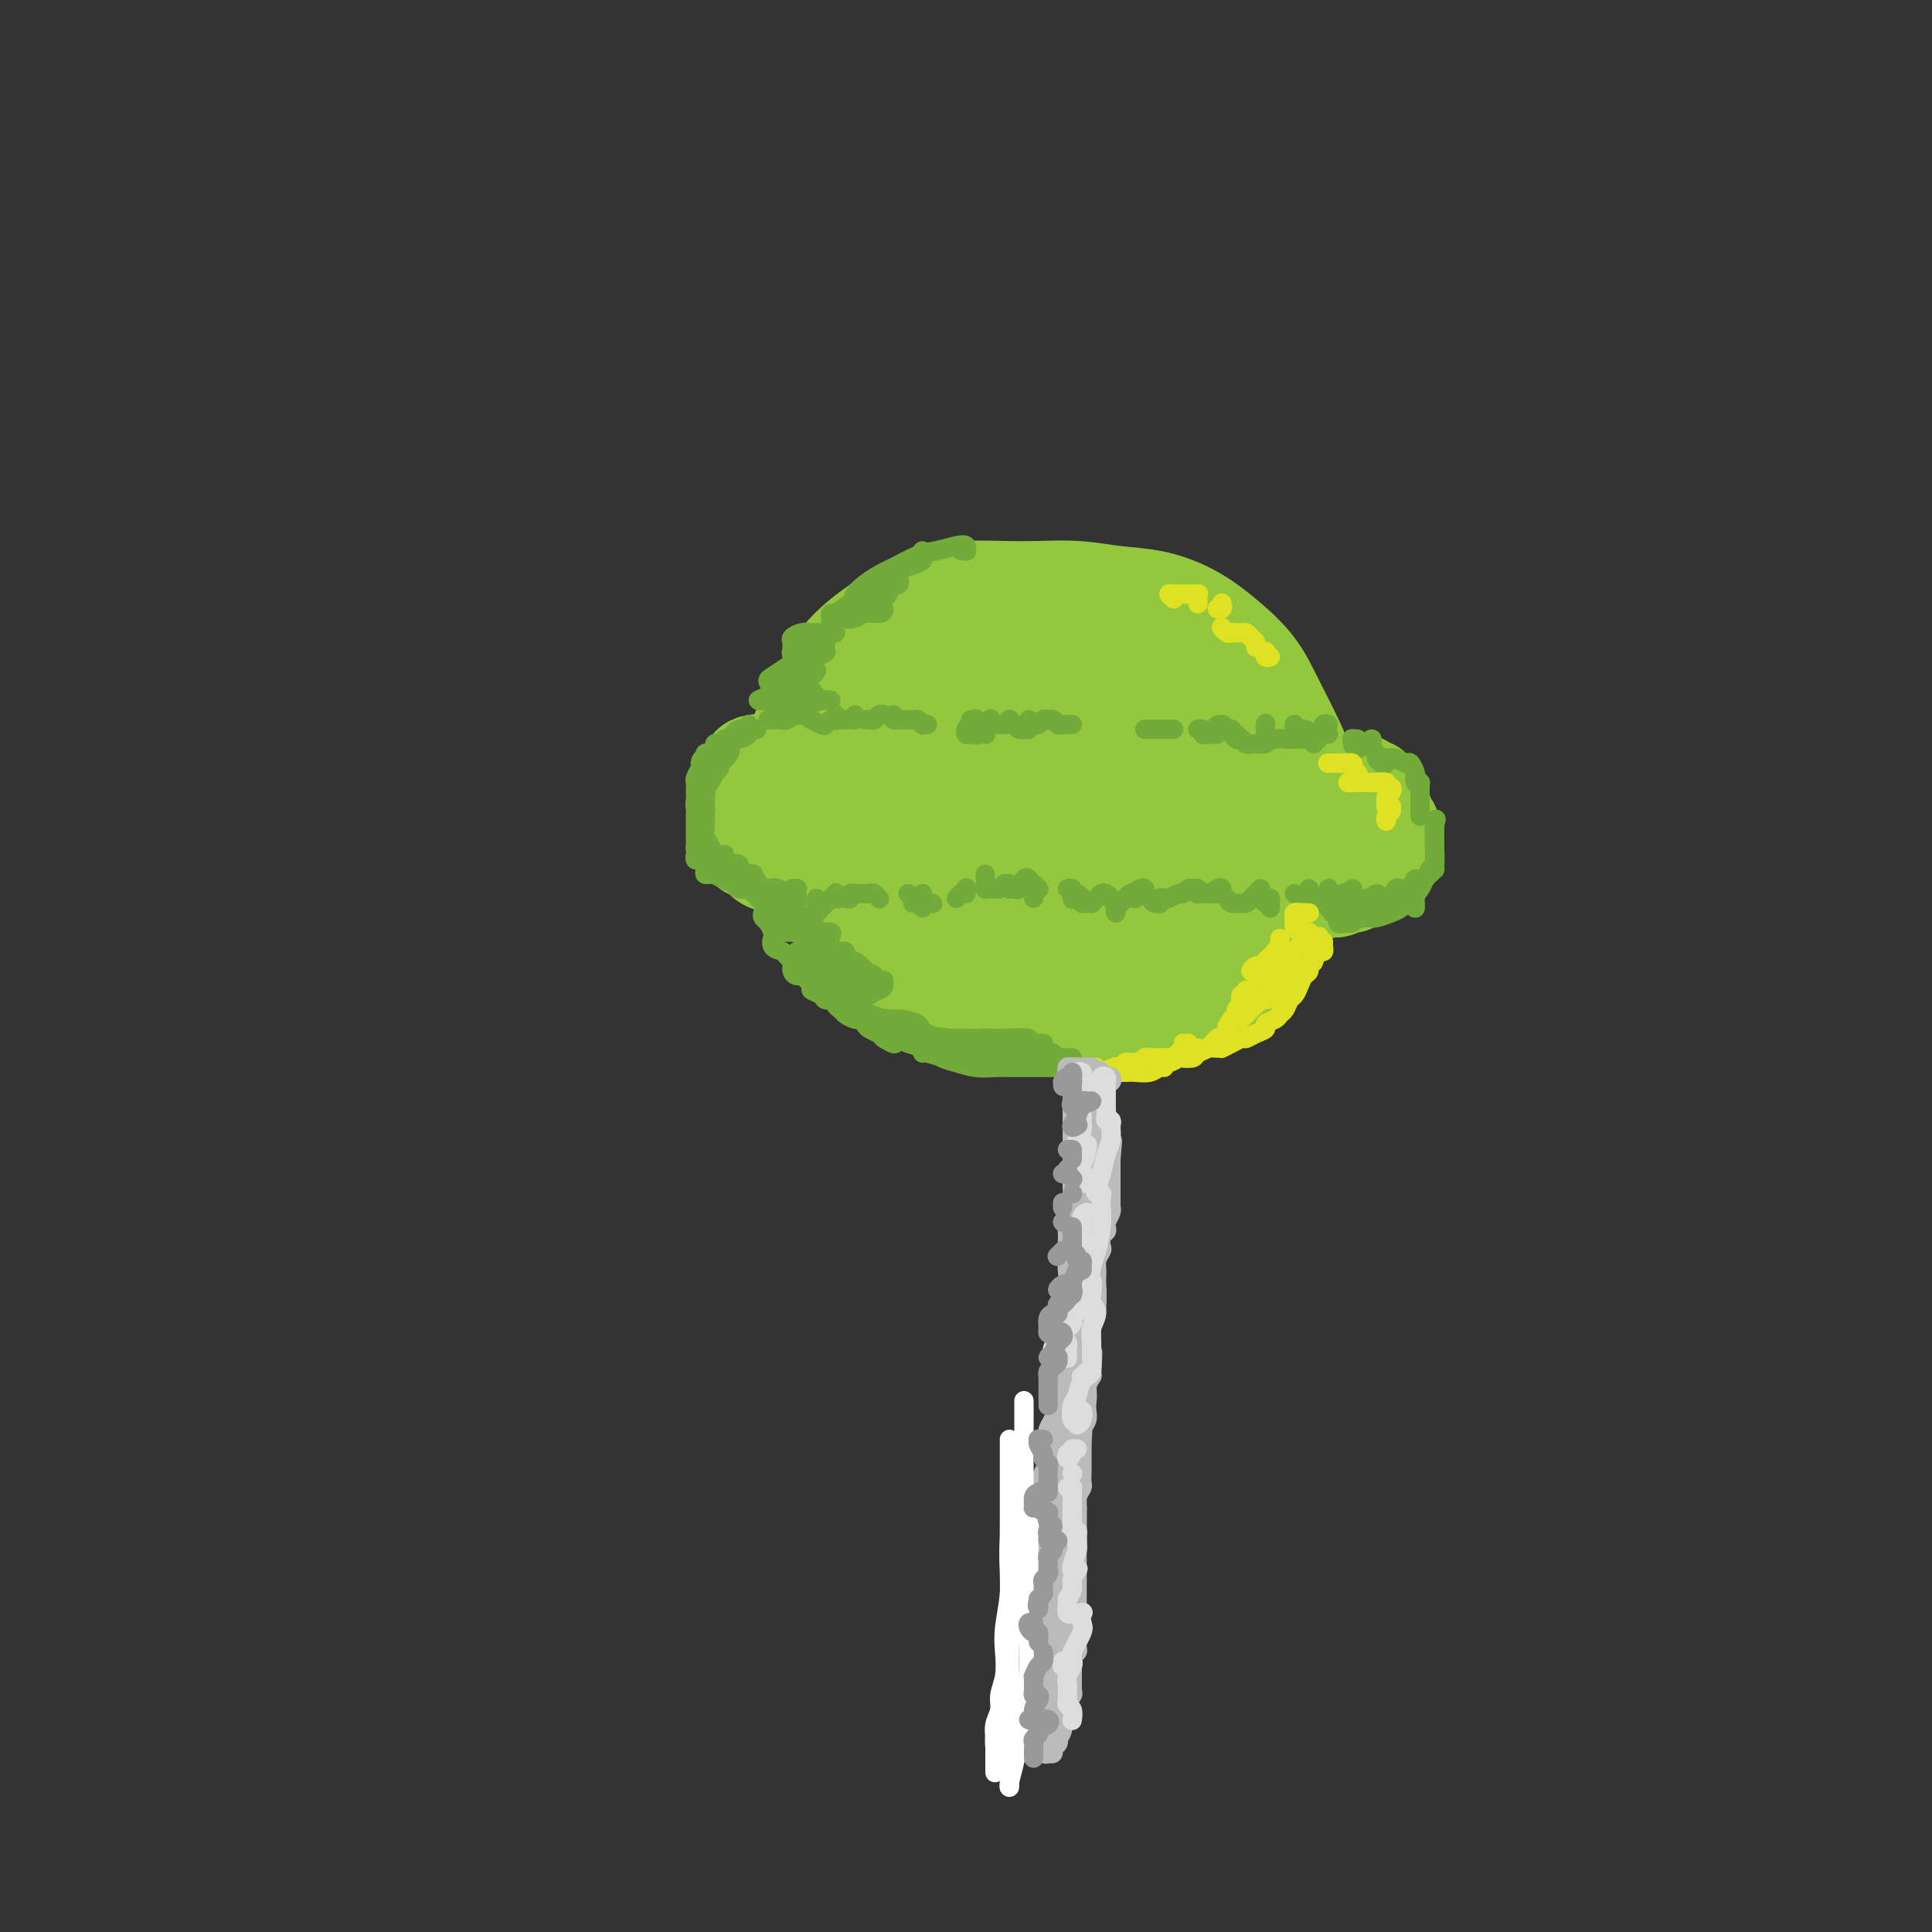 <svg viewBox='0 0 400 400' version='1.1' xmlns='http://www.w3.org/2000/svg' xmlns:xlink='http://www.w3.org/1999/xlink'><rect x="0" y="0" width="400" height="400" fill="#333333" stroke="none"/><g fill='none' stroke='rgb(115,171,58)' stroke-width='20' stroke-linecap='round' stroke-linejoin='round'><path d='M170,146c0.336,-0.390 0.672,-0.781 1,-1c0.328,-0.219 0.649,-0.267 1,-1c0.351,-0.733 0.734,-2.149 1,-3c0.266,-0.851 0.415,-1.135 1,-2c0.585,-0.865 1.604,-2.311 2,-3c0.396,-0.689 0.167,-0.622 1,-1c0.833,-0.378 2.729,-1.200 4,-2c1.271,-0.800 1.918,-1.577 3,-2c1.082,-0.423 2.599,-0.490 4,-1c1.401,-0.510 2.686,-1.461 4,-2c1.314,-0.539 2.657,-0.666 4,-1c1.343,-0.334 2.686,-0.874 4,-1c1.314,-0.126 2.600,0.162 4,0c1.400,-0.162 2.915,-0.774 4,-1c1.085,-0.226 1.738,-0.064 2,0c0.262,0.064 0.131,0.032 0,0'/><path d='M257,186c0.000,-0.417 0.000,-0.833 0,-1c0.000,-0.167 0.000,-0.083 0,0'/><path d='M173,146c0.000,0.000 0.000,0.000 0,0c0.000,0.000 0.000,0.000 0,0'/><path d='M172,146c-0.260,-0.033 -0.521,-0.066 -1,0c-0.479,0.066 -1.177,0.232 -1,0c0.177,-0.232 1.230,-0.863 2,-1c0.770,-0.137 1.258,0.218 2,0c0.742,-0.218 1.738,-1.011 3,-2c1.262,-0.989 2.788,-2.176 4,-3c1.212,-0.824 2.108,-1.286 3,-2c0.892,-0.714 1.778,-1.680 3,-3c1.222,-1.320 2.780,-2.995 4,-4c1.220,-1.005 2.103,-1.341 3,-2c0.897,-0.659 1.810,-1.640 3,-2c1.190,-0.360 2.659,-0.098 4,0c1.341,0.098 2.556,0.032 4,0c1.444,-0.032 3.119,-0.029 5,0c1.881,0.029 3.969,0.086 6,0c2.031,-0.086 4.005,-0.314 6,0c1.995,0.314 4.012,1.172 6,2c1.988,0.828 3.948,1.628 6,2c2.052,0.372 4.196,0.315 6,1c1.804,0.685 3.269,2.111 5,3c1.731,0.889 3.729,1.241 5,2c1.271,0.759 1.816,1.924 3,3c1.184,1.076 3.007,2.062 4,3c0.993,0.938 1.155,1.828 2,3c0.845,1.172 2.374,2.627 3,4c0.626,1.373 0.350,2.663 1,4c0.650,1.337 2.226,2.719 3,4c0.774,1.281 0.747,2.460 1,4c0.253,1.540 0.787,3.440 1,5c0.213,1.560 0.107,2.780 0,4'/><path d='M268,171c0.361,2.714 0.262,3.000 0,4c-0.262,1.000 -0.689,2.715 -1,4c-0.311,1.285 -0.508,2.139 -1,3c-0.492,0.861 -1.279,1.730 -2,3c-0.721,1.270 -1.378,2.942 -2,4c-0.622,1.058 -1.211,1.502 -2,2c-0.789,0.498 -1.777,1.049 -3,2c-1.223,0.951 -2.680,2.304 -4,3c-1.320,0.696 -2.501,0.737 -4,1c-1.499,0.263 -3.316,0.747 -5,1c-1.684,0.253 -3.237,0.275 -5,0c-1.763,-0.275 -3.738,-0.848 -6,-1c-2.262,-0.152 -4.812,0.116 -7,0c-2.188,-0.116 -4.013,-0.615 -6,-1c-1.987,-0.385 -4.137,-0.654 -6,-1c-1.863,-0.346 -3.440,-0.768 -5,-1c-1.560,-0.232 -3.102,-0.273 -5,-1c-1.898,-0.727 -4.151,-2.140 -6,-3c-1.849,-0.860 -3.292,-1.167 -5,-2c-1.708,-0.833 -3.679,-2.193 -5,-3c-1.321,-0.807 -1.993,-1.061 -3,-2c-1.007,-0.939 -2.351,-2.564 -3,-4c-0.649,-1.436 -0.604,-2.684 -1,-4c-0.396,-1.316 -1.231,-2.699 -2,-4c-0.769,-1.301 -1.470,-2.521 -2,-4c-0.530,-1.479 -0.890,-3.218 -1,-5c-0.110,-1.782 0.031,-3.608 0,-5c-0.031,-1.392 -0.232,-2.351 0,-4c0.232,-1.649 0.897,-3.988 1,-5c0.103,-1.012 -0.357,-0.695 0,-1c0.357,-0.305 1.531,-1.230 2,-2c0.469,-0.770 0.235,-1.385 0,-2'/><path d='M179,143c0.753,-3.519 1.137,-2.818 2,-3c0.863,-0.182 2.205,-1.249 3,-2c0.795,-0.751 1.044,-1.185 2,-2c0.956,-0.815 2.621,-2.009 4,-3c1.379,-0.991 2.474,-1.778 4,-2c1.526,-0.222 3.483,0.121 5,0c1.517,-0.121 2.592,-0.706 4,-1c1.408,-0.294 3.148,-0.298 5,0c1.852,0.298 3.817,0.897 6,1c2.183,0.103 4.584,-0.290 7,0c2.416,0.290 4.848,1.265 7,2c2.152,0.735 4.026,1.231 6,2c1.974,0.769 4.048,1.810 6,3c1.952,1.190 3.780,2.529 5,4c1.220,1.471 1.830,3.074 3,5c1.170,1.926 2.899,4.176 4,6c1.101,1.824 1.575,3.221 2,5c0.425,1.779 0.802,3.939 1,6c0.198,2.061 0.216,4.021 0,6c-0.216,1.979 -0.667,3.975 -1,6c-0.333,2.025 -0.548,4.079 -1,6c-0.452,1.921 -1.142,3.708 -2,5c-0.858,1.292 -1.883,2.089 -3,3c-1.117,0.911 -2.326,1.936 -4,3c-1.674,1.064 -3.814,2.165 -6,3c-2.186,0.835 -4.419,1.402 -7,2c-2.581,0.598 -5.512,1.227 -8,2c-2.488,0.773 -4.534,1.691 -7,2c-2.466,0.309 -5.352,0.011 -8,0c-2.648,-0.011 -5.059,0.266 -8,0c-2.941,-0.266 -6.412,-1.076 -9,-2c-2.588,-0.924 -4.294,-1.962 -6,-3'/><path d='M185,197c-3.431,-1.457 -4.507,-2.600 -6,-4c-1.493,-1.400 -3.402,-3.059 -5,-5c-1.598,-1.941 -2.883,-4.165 -4,-6c-1.117,-1.835 -2.065,-3.281 -3,-5c-0.935,-1.719 -1.856,-3.711 -2,-6c-0.144,-2.289 0.488,-4.875 1,-7c0.512,-2.125 0.904,-3.790 2,-6c1.096,-2.210 2.897,-4.964 4,-7c1.103,-2.036 1.509,-3.355 2,-4c0.491,-0.645 1.068,-0.617 2,-2c0.932,-1.383 2.220,-4.176 3,-5c0.780,-0.824 1.051,0.323 2,0c0.949,-0.323 2.575,-2.114 5,-4c2.425,-1.886 5.650,-3.867 8,-5c2.350,-1.133 3.826,-1.420 6,-2c2.174,-0.580 5.046,-1.455 8,-2c2.954,-0.545 5.990,-0.759 9,-1c3.010,-0.241 5.994,-0.508 9,0c3.006,0.508 6.033,1.792 9,3c2.967,1.208 5.873,2.340 9,4c3.127,1.660 6.473,3.848 9,6c2.527,2.152 4.234,4.268 6,6c1.766,1.732 3.591,3.079 5,5c1.409,1.921 2.402,4.414 3,7c0.598,2.586 0.801,5.265 1,8c0.199,2.735 0.395,5.526 0,8c-0.395,2.474 -1.380,4.630 -2,7c-0.620,2.370 -0.874,4.954 -2,7c-1.126,2.046 -3.125,3.554 -5,5c-1.875,1.446 -3.626,2.831 -6,4c-2.374,1.169 -5.370,2.122 -8,3c-2.630,0.878 -4.894,1.679 -8,2c-3.106,0.321 -7.053,0.160 -11,0'/><path d='M226,201c-4.728,-0.067 -7.048,-1.235 -10,-2c-2.952,-0.765 -6.535,-1.128 -10,-2c-3.465,-0.872 -6.813,-2.253 -10,-4c-3.187,-1.747 -6.214,-3.861 -9,-6c-2.786,-2.139 -5.333,-4.303 -7,-7c-1.667,-2.697 -2.455,-5.928 -3,-9c-0.545,-3.072 -0.847,-5.985 -1,-9c-0.153,-3.015 -0.157,-6.132 1,-9c1.157,-2.868 3.473,-5.487 6,-8c2.527,-2.513 5.264,-4.920 8,-7c2.736,-2.080 5.472,-3.832 9,-5c3.528,-1.168 7.848,-1.753 12,-2c4.152,-0.247 8.134,-0.157 12,1c3.866,1.157 7.614,3.380 11,6c3.386,2.620 6.408,5.638 9,9c2.592,3.362 4.752,7.069 6,11c1.248,3.931 1.585,8.088 1,12c-0.585,3.912 -2.090,7.580 -4,10c-1.910,2.420 -4.225,3.592 -7,5c-2.775,1.408 -6.011,3.050 -10,4c-3.989,0.950 -8.730,1.206 -13,1c-4.270,-0.206 -8.069,-0.873 -11,-2c-2.931,-1.127 -4.994,-2.713 -7,-5c-2.006,-2.287 -3.955,-5.274 -5,-9c-1.045,-3.726 -1.187,-8.189 0,-11c1.187,-2.811 3.705,-3.968 6,-5c2.295,-1.032 4.369,-1.940 7,-2c2.631,-0.060 5.819,0.726 9,2c3.181,1.274 6.357,3.035 9,5c2.643,1.965 4.755,4.133 6,6c1.245,1.867 1.622,3.434 2,5'/><path d='M233,174c0.410,2.028 -2.566,1.597 -5,2c-2.434,0.403 -4.327,1.640 -7,2c-2.673,0.360 -6.128,-0.158 -9,-1c-2.872,-0.842 -5.163,-2.007 -7,-4c-1.837,-1.993 -3.221,-4.814 -3,-8c0.221,-3.186 2.045,-6.738 4,-9c1.955,-2.262 4.040,-3.235 7,-3c2.960,0.235 6.796,1.676 10,3c3.204,1.324 5.778,2.529 8,4c2.222,1.471 4.094,3.206 5,5c0.906,1.794 0.846,3.646 0,5c-0.846,1.354 -2.479,2.210 -5,3c-2.521,0.790 -5.931,1.515 -9,2c-3.069,0.485 -5.796,0.732 -8,0c-2.204,-0.732 -3.884,-2.442 -5,-5c-1.116,-2.558 -1.669,-5.965 -1,-10c0.669,-4.035 2.561,-8.700 5,-11c2.439,-2.300 5.427,-2.237 8,-2c2.573,0.237 4.733,0.647 7,2c2.267,1.353 4.642,3.648 6,6c1.358,2.352 1.698,4.760 2,7c0.302,2.240 0.565,4.311 -1,6c-1.565,1.689 -4.958,2.995 -8,4c-3.042,1.005 -5.731,1.709 -8,2c-2.269,0.291 -4.117,0.171 -6,-1c-1.883,-1.171 -3.801,-3.391 -5,-6c-1.199,-2.609 -1.678,-5.605 -2,-9c-0.322,-3.395 -0.488,-7.188 0,-10c0.488,-2.812 1.632,-4.642 3,-5c1.368,-0.358 2.962,0.755 5,2c2.038,1.245 4.519,2.623 7,4'/><path d='M221,149c3.330,2.161 5.656,4.563 8,7c2.344,2.437 4.706,4.909 6,7c1.294,2.091 1.521,3.802 1,5c-0.521,1.198 -1.790,1.882 -4,3c-2.210,1.118 -5.363,2.671 -9,4c-3.637,1.329 -7.759,2.435 -12,3c-4.241,0.565 -8.600,0.589 -12,0c-3.400,-0.589 -5.841,-1.792 -8,-4c-2.159,-2.208 -4.037,-5.421 -5,-9c-0.963,-3.579 -1.010,-7.523 0,-10c1.010,-2.477 3.076,-3.488 5,-4c1.924,-0.512 3.705,-0.525 6,0c2.295,0.525 5.104,1.590 7,3c1.896,1.410 2.878,3.167 4,5c1.122,1.833 2.384,3.741 3,6c0.616,2.259 0.585,4.868 0,6c-0.585,1.132 -1.723,0.787 -3,1c-1.277,0.213 -2.693,0.985 -4,1c-1.307,0.015 -2.506,-0.727 -4,-1c-1.494,-0.273 -3.284,-0.078 -4,0c-0.716,0.078 -0.358,0.039 0,0'/></g>
<g fill='none' stroke='rgb(147,200,62)' stroke-width='20' stroke-linecap='round' stroke-linejoin='round'><path d='M171,171c-0.217,-0.224 -0.435,-0.448 -1,-1c-0.565,-0.552 -1.479,-1.431 -2,-2c-0.521,-0.569 -0.649,-0.829 -1,-2c-0.351,-1.171 -0.925,-3.254 -1,-5c-0.075,-1.746 0.348,-3.155 1,-5c0.652,-1.845 1.532,-4.125 2,-6c0.468,-1.875 0.524,-3.343 1,-5c0.476,-1.657 1.371,-3.501 2,-5c0.629,-1.499 0.992,-2.653 2,-4c1.008,-1.347 2.660,-2.886 4,-4c1.340,-1.114 2.366,-1.801 4,-3c1.634,-1.199 3.876,-2.909 6,-4c2.124,-1.091 4.130,-1.561 6,-2c1.870,-0.439 3.603,-0.846 6,-1c2.397,-0.154 5.457,-0.053 8,0c2.543,0.053 4.569,0.060 7,0c2.431,-0.060 5.268,-0.188 8,0c2.732,0.188 5.361,0.691 8,1c2.639,0.309 5.290,0.425 8,1c2.710,0.575 5.481,1.610 8,3c2.519,1.390 4.787,3.134 7,5c2.213,1.866 4.372,3.852 6,6c1.628,2.148 2.725,4.458 4,7c1.275,2.542 2.730,5.316 4,8c1.270,2.684 2.357,5.278 3,8c0.643,2.722 0.844,5.572 1,8c0.156,2.428 0.269,4.434 0,7c-0.269,2.566 -0.920,5.690 -2,8c-1.080,2.310 -2.588,3.805 -4,6c-1.412,2.195 -2.726,5.091 -4,7c-1.274,1.909 -2.507,2.831 -4,4c-1.493,1.169 -3.247,2.584 -5,4'/><path d='M253,205c-4.122,4.034 -5.926,3.619 -8,4c-2.074,0.381 -4.418,1.557 -7,2c-2.582,0.443 -5.401,0.152 -8,0c-2.599,-0.152 -4.977,-0.164 -8,0c-3.023,0.164 -6.690,0.504 -10,0c-3.310,-0.504 -6.263,-1.852 -9,-3c-2.737,-1.148 -5.257,-2.096 -8,-3c-2.743,-0.904 -5.709,-1.766 -8,-3c-2.291,-1.234 -3.909,-2.842 -6,-5c-2.091,-2.158 -4.657,-4.866 -7,-7c-2.343,-2.134 -4.465,-3.692 -6,-6c-1.535,-2.308 -2.484,-5.364 -3,-8c-0.516,-2.636 -0.600,-4.851 -1,-7c-0.400,-2.149 -1.116,-4.233 -1,-7c0.116,-2.767 1.063,-6.218 2,-9c0.937,-2.782 1.864,-4.894 3,-7c1.136,-2.106 2.480,-4.207 4,-6c1.520,-1.793 3.214,-3.280 5,-5c1.786,-1.720 3.664,-3.675 6,-5c2.336,-1.325 5.132,-2.021 8,-3c2.868,-0.979 5.809,-2.241 9,-3c3.191,-0.759 6.633,-1.013 10,-1c3.367,0.013 6.659,0.295 10,1c3.341,0.705 6.733,1.834 10,3c3.267,1.166 6.410,2.368 9,4c2.590,1.632 4.626,3.693 7,6c2.374,2.307 5.086,4.858 7,7c1.914,2.142 3.028,3.873 4,6c0.972,2.127 1.800,4.650 2,8c0.200,3.350 -0.229,7.529 -1,11c-0.771,3.471 -1.886,6.236 -3,9'/><path d='M255,178c-1.506,4.551 -3.271,5.927 -5,8c-1.729,2.073 -3.422,4.842 -6,7c-2.578,2.158 -6.041,3.706 -9,5c-2.959,1.294 -5.414,2.335 -9,3c-3.586,0.665 -8.301,0.956 -12,1c-3.699,0.044 -6.380,-0.158 -10,-1c-3.620,-0.842 -8.177,-2.325 -12,-4c-3.823,-1.675 -6.910,-3.543 -10,-6c-3.090,-2.457 -6.183,-5.502 -8,-9c-1.817,-3.498 -2.360,-7.449 -3,-11c-0.640,-3.551 -1.378,-6.703 -1,-10c0.378,-3.297 1.872,-6.740 3,-10c1.128,-3.260 1.890,-6.337 4,-9c2.110,-2.663 5.568,-4.913 9,-7c3.432,-2.087 6.836,-4.011 11,-5c4.164,-0.989 9.086,-1.043 14,-1c4.914,0.043 9.820,0.182 15,2c5.180,1.818 10.635,5.316 15,9c4.365,3.684 7.642,7.552 10,12c2.358,4.448 3.799,9.474 4,14c0.201,4.526 -0.838,8.553 -2,12c-1.162,3.447 -2.449,6.314 -5,9c-2.551,2.686 -6.368,5.192 -10,7c-3.632,1.808 -7.081,2.919 -11,4c-3.919,1.081 -8.310,2.133 -13,2c-4.690,-0.133 -9.680,-1.449 -14,-3c-4.320,-1.551 -7.970,-3.335 -11,-6c-3.030,-2.665 -5.441,-6.209 -7,-11c-1.559,-4.791 -2.266,-10.828 -2,-16c0.266,-5.172 1.505,-9.478 4,-13c2.495,-3.522 6.248,-6.261 10,-9'/><path d='M194,142c4.029,-2.113 9.102,-2.894 14,-3c4.898,-0.106 9.621,0.463 15,2c5.379,1.537 11.413,4.042 16,7c4.587,2.958 7.727,6.368 9,10c1.273,3.632 0.677,7.487 0,11c-0.677,3.513 -1.437,6.685 -4,10c-2.563,3.315 -6.930,6.774 -11,9c-4.070,2.226 -7.843,3.220 -12,4c-4.157,0.780 -8.698,1.346 -13,1c-4.302,-0.346 -8.366,-1.604 -11,-4c-2.634,-2.396 -3.837,-5.931 -5,-10c-1.163,-4.069 -2.284,-8.672 -1,-14c1.284,-5.328 4.974,-11.382 8,-15c3.026,-3.618 5.389,-4.802 9,-5c3.611,-0.198 8.469,0.588 13,2c4.531,1.412 8.735,3.449 12,6c3.265,2.551 5.592,5.616 7,9c1.408,3.384 1.896,7.088 1,10c-0.896,2.912 -3.175,5.033 -6,7c-2.825,1.967 -6.194,3.779 -10,5c-3.806,1.221 -8.048,1.850 -12,2c-3.952,0.150 -7.612,-0.180 -10,-2c-2.388,-1.820 -3.502,-5.130 -4,-9c-0.498,-3.870 -0.381,-8.299 1,-12c1.381,-3.701 4.024,-6.672 7,-8c2.976,-1.328 6.284,-1.012 10,0c3.716,1.012 7.838,2.719 11,5c3.162,2.281 5.363,5.137 7,7c1.637,1.863 2.710,2.732 2,4c-0.710,1.268 -3.203,2.934 -6,4c-2.797,1.066 -5.899,1.533 -9,2'/><path d='M222,177c-4.092,1.120 -6.823,0.920 -9,0c-2.177,-0.920 -3.802,-2.558 -5,-5c-1.198,-2.442 -1.970,-5.686 -2,-8c-0.030,-2.314 0.681,-3.697 2,-4c1.319,-0.303 3.246,0.474 5,2c1.754,1.526 3.335,3.801 5,6c1.665,2.199 3.414,4.324 4,6c0.586,1.676 0.009,2.905 -1,4c-1.009,1.095 -2.450,2.057 -4,2c-1.550,-0.057 -3.208,-1.132 -5,-2c-1.792,-0.868 -3.719,-1.530 -5,-3c-1.281,-1.470 -1.917,-3.749 -3,-6c-1.083,-2.251 -2.613,-4.474 -4,-6c-1.387,-1.526 -2.632,-2.357 -4,-3c-1.368,-0.643 -2.861,-1.100 -4,-1c-1.139,0.100 -1.924,0.756 -3,1c-1.076,0.244 -2.442,0.076 -3,0c-0.558,-0.076 -0.309,-0.059 -1,0c-0.691,0.059 -2.322,0.159 -3,0c-0.678,-0.159 -0.405,-0.578 -1,-1c-0.595,-0.422 -2.060,-0.849 -3,-1c-0.940,-0.151 -1.354,-0.027 -2,0c-0.646,0.027 -1.524,-0.041 -2,0c-0.476,0.041 -0.550,0.193 -1,0c-0.450,-0.193 -1.276,-0.731 -2,-1c-0.724,-0.269 -1.345,-0.268 -2,0c-0.655,0.268 -1.344,0.804 -2,1c-0.656,0.196 -1.279,0.053 -2,0c-0.721,-0.053 -1.540,-0.014 -2,0c-0.460,0.014 -0.560,0.004 -1,0c-0.440,-0.004 -1.220,-0.002 -2,0'/><path d='M160,158c-5.763,-0.312 -2.170,-0.091 -1,0c1.170,0.091 -0.083,0.053 -1,0c-0.917,-0.053 -1.499,-0.121 -2,0c-0.501,0.121 -0.923,0.432 -1,1c-0.077,0.568 0.190,1.394 0,2c-0.190,0.606 -0.835,0.992 -1,1c-0.165,0.008 0.152,-0.362 0,0c-0.152,0.362 -0.772,1.458 -1,2c-0.228,0.542 -0.062,0.531 0,1c0.062,0.469 0.021,1.417 0,2c-0.021,0.583 -0.021,0.800 0,1c0.021,0.200 0.062,0.382 0,1c-0.062,0.618 -0.227,1.671 0,2c0.227,0.329 0.845,-0.065 1,0c0.155,0.065 -0.154,0.591 0,1c0.154,0.409 0.773,0.702 1,1c0.227,0.298 0.064,0.601 0,1c-0.064,0.399 -0.029,0.896 0,1c0.029,0.104 0.050,-0.183 0,0c-0.050,0.183 -0.173,0.836 0,1c0.173,0.164 0.642,-0.162 1,0c0.358,0.162 0.606,0.813 1,1c0.394,0.187 0.934,-0.090 1,0c0.066,0.090 -0.341,0.546 0,1c0.341,0.454 1.431,0.906 2,1c0.569,0.094 0.616,-0.171 1,0c0.384,0.171 1.103,0.777 2,1c0.897,0.223 1.970,0.064 3,0c1.030,-0.064 2.015,-0.032 3,0'/><path d='M169,180c2.944,0.635 3.304,0.222 4,0c0.696,-0.222 1.727,-0.252 3,0c1.273,0.252 2.787,0.785 4,1c1.213,0.215 2.124,0.110 3,0c0.876,-0.110 1.718,-0.226 3,0c1.282,0.226 3.004,0.792 4,1c0.996,0.208 1.266,0.057 2,0c0.734,-0.057 1.932,-0.019 3,0c1.068,0.019 2.005,0.019 3,0c0.995,-0.019 2.046,-0.058 3,0c0.954,0.058 1.810,0.212 3,0c1.190,-0.212 2.713,-0.789 4,-1c1.287,-0.211 2.340,-0.055 3,0c0.660,0.055 0.929,0.011 2,0c1.071,-0.011 2.944,0.012 4,0c1.056,-0.012 1.294,-0.060 2,0c0.706,0.060 1.881,0.227 3,0c1.119,-0.227 2.183,-0.848 3,-1c0.817,-0.152 1.388,0.167 2,0c0.612,-0.167 1.265,-0.818 2,-1c0.735,-0.182 1.552,0.105 2,0c0.448,-0.105 0.525,-0.601 1,-1c0.475,-0.399 1.346,-0.699 2,-1c0.654,-0.301 1.092,-0.602 2,-1c0.908,-0.398 2.288,-0.894 3,-1c0.712,-0.106 0.757,0.179 1,0c0.243,-0.179 0.684,-0.821 1,-1c0.316,-0.179 0.507,0.107 1,0c0.493,-0.107 1.286,-0.606 2,-1c0.714,-0.394 1.347,-0.684 2,-1c0.653,-0.316 1.327,-0.658 2,-1'/><path d='M248,171c4.368,-1.725 2.288,-1.039 2,-1c-0.288,0.039 1.216,-0.570 2,-1c0.784,-0.430 0.846,-0.679 1,-1c0.154,-0.321 0.398,-0.712 1,-1c0.602,-0.288 1.561,-0.473 2,-1c0.439,-0.527 0.359,-1.395 1,-2c0.641,-0.605 2.003,-0.947 3,-1c0.997,-0.053 1.629,0.182 2,0c0.371,-0.182 0.479,-0.781 1,-1c0.521,-0.219 1.453,-0.059 2,0c0.547,0.059 0.710,0.016 1,0c0.290,-0.016 0.708,-0.004 1,0c0.292,0.004 0.458,0.001 1,0c0.542,-0.001 1.459,-0.000 2,0c0.541,0.000 0.704,0.000 1,0c0.296,-0.000 0.723,-0.000 1,0c0.277,0.000 0.403,0.000 1,0c0.597,-0.000 1.666,0.000 2,0c0.334,-0.000 -0.065,-0.000 0,0c0.065,0.000 0.596,0.000 1,0c0.404,-0.000 0.682,-0.000 1,0c0.318,0.000 0.677,0.000 1,0c0.323,-0.000 0.611,-0.001 1,0c0.389,0.001 0.877,0.004 1,0c0.123,-0.004 -0.121,-0.016 0,0c0.121,0.016 0.607,0.060 1,0c0.393,-0.060 0.693,-0.222 1,0c0.307,0.222 0.621,0.829 1,1c0.379,0.171 0.823,-0.094 1,0c0.177,0.094 0.089,0.547 0,1'/><path d='M284,164c3.183,0.492 0.642,0.724 0,1c-0.642,0.276 0.617,0.598 1,1c0.383,0.402 -0.109,0.886 0,1c0.109,0.114 0.817,-0.142 1,0c0.183,0.142 -0.161,0.682 0,1c0.161,0.318 0.828,0.414 1,1c0.172,0.586 -0.150,1.662 0,2c0.150,0.338 0.772,-0.063 1,0c0.228,0.063 0.061,0.591 0,1c-0.061,0.409 -0.016,0.701 0,1c0.016,0.299 0.004,0.605 0,1c-0.004,0.395 -0.000,0.879 0,1c0.000,0.121 -0.004,-0.123 0,0c0.004,0.123 0.016,0.611 0,1c-0.016,0.389 -0.061,0.679 0,1c0.061,0.321 0.227,0.675 0,1c-0.227,0.325 -0.849,0.622 -1,1c-0.151,0.378 0.167,0.836 0,1c-0.167,0.164 -0.819,0.034 -1,0c-0.181,-0.034 0.107,0.028 0,0c-0.107,-0.028 -0.611,-0.148 -1,0c-0.389,0.148 -0.664,0.562 -1,1c-0.336,0.438 -0.733,0.901 -1,1c-0.267,0.099 -0.404,-0.166 -1,0c-0.596,0.166 -1.651,0.762 -2,1c-0.349,0.238 0.009,0.116 0,0c-0.009,-0.116 -0.384,-0.227 -1,0c-0.616,0.227 -1.474,0.792 -2,1c-0.526,0.208 -0.722,0.059 -1,0c-0.278,-0.059 -0.639,-0.030 -1,0'/><path d='M275,184c-2.121,0.924 -0.924,0.232 -1,0c-0.076,-0.232 -1.424,-0.006 -2,0c-0.576,0.006 -0.381,-0.210 -1,0c-0.619,0.210 -2.053,0.845 -3,1c-0.947,0.155 -1.409,-0.168 -2,0c-0.591,0.168 -1.313,0.829 -2,1c-0.687,0.171 -1.340,-0.147 -2,0c-0.660,0.147 -1.328,0.758 -2,1c-0.672,0.242 -1.349,0.117 -2,0c-0.651,-0.117 -1.278,-0.224 -2,0c-0.722,0.224 -1.541,0.778 -2,1c-0.459,0.222 -0.559,0.112 -1,0c-0.441,-0.112 -1.221,-0.226 -2,0c-0.779,0.226 -1.555,0.793 -2,1c-0.445,0.207 -0.560,0.056 -1,0c-0.440,-0.056 -1.205,-0.015 -2,0c-0.795,0.015 -1.620,0.004 -2,0c-0.380,-0.004 -0.313,-0.001 -1,0c-0.687,0.001 -2.126,-0.001 -3,0c-0.874,0.001 -1.182,0.004 -2,0c-0.818,-0.004 -2.144,-0.015 -3,0c-0.856,0.015 -1.241,0.057 -2,0c-0.759,-0.057 -1.890,-0.211 -3,0c-1.110,0.211 -2.198,0.788 -3,1c-0.802,0.212 -1.318,0.058 -2,0c-0.682,-0.058 -1.529,-0.019 -2,0c-0.471,0.019 -0.565,0.019 -1,0c-0.435,-0.019 -1.209,-0.057 -2,0c-0.791,0.057 -1.598,0.208 -2,0c-0.402,-0.208 -0.401,-0.774 -1,-1c-0.599,-0.226 -1.800,-0.113 -3,0'/><path d='M214,189c-5.479,-0.017 -1.676,-0.060 -1,0c0.676,0.060 -1.775,0.224 -3,0c-1.225,-0.224 -1.223,-0.834 -2,-1c-0.777,-0.166 -2.334,0.113 -3,0c-0.666,-0.113 -0.440,-0.618 -1,-1c-0.560,-0.382 -1.907,-0.642 -3,-1c-1.093,-0.358 -1.931,-0.814 -3,-1c-1.069,-0.186 -2.369,-0.103 -3,0c-0.631,0.103 -0.591,0.224 -1,0c-0.409,-0.224 -1.265,-0.793 -2,-1c-0.735,-0.207 -1.348,-0.052 -2,0c-0.652,0.052 -1.341,-0.000 -2,0c-0.659,0.000 -1.286,0.052 -2,0c-0.714,-0.052 -1.515,-0.207 -2,0c-0.485,0.207 -0.655,0.777 -1,1c-0.345,0.223 -0.867,0.097 -1,0c-0.133,-0.097 0.122,-0.167 0,0c-0.122,0.167 -0.620,0.570 -1,1c-0.380,0.430 -0.641,0.886 -1,1c-0.359,0.114 -0.814,-0.115 -1,0c-0.186,0.115 -0.102,0.573 0,1c0.102,0.427 0.224,0.821 0,1c-0.224,0.179 -0.792,0.142 -1,0c-0.208,-0.142 -0.056,-0.389 0,0c0.056,0.389 0.015,1.412 0,2c-0.015,0.588 -0.004,0.739 0,1c0.004,0.261 0.002,0.630 0,1'/><path d='M178,193c-0.690,1.345 0.585,0.207 1,0c0.415,-0.207 -0.028,0.518 0,1c0.028,0.482 0.529,0.721 1,1c0.471,0.279 0.913,0.599 1,1c0.087,0.401 -0.180,0.882 0,1c0.180,0.118 0.808,-0.127 1,0c0.192,0.127 -0.051,0.627 0,1c0.051,0.373 0.395,0.621 1,1c0.605,0.379 1.472,0.890 2,1c0.528,0.110 0.719,-0.180 1,0c0.281,0.180 0.653,0.832 1,1c0.347,0.168 0.670,-0.147 1,0c0.330,0.147 0.666,0.757 1,1c0.334,0.243 0.667,0.121 1,0c0.333,-0.121 0.668,-0.240 1,0c0.332,0.240 0.663,0.839 1,1c0.337,0.161 0.681,-0.114 1,0c0.319,0.114 0.614,0.619 1,1c0.386,0.381 0.863,0.637 1,1c0.137,0.363 -0.065,0.833 0,1c0.065,0.167 0.397,0.031 1,0c0.603,-0.031 1.475,0.043 2,0c0.525,-0.043 0.702,-0.204 1,0c0.298,0.204 0.718,0.772 1,1c0.282,0.228 0.427,0.114 1,0c0.573,-0.114 1.573,-0.230 2,0c0.427,0.230 0.279,0.804 1,1c0.721,0.196 2.309,0.014 3,0c0.691,-0.014 0.483,0.139 1,0c0.517,-0.139 1.758,-0.569 3,-1'/><path d='M211,207c2.500,0.167 1.250,0.083 0,0'/></g>
<g fill='none' stroke='rgb(115,171,58)' stroke-width='4' stroke-linecap='round' stroke-linejoin='round'><path d='M155,152c-0.076,-0.423 -0.152,-0.845 0,-1c0.152,-0.155 0.532,-0.042 1,0c0.468,0.042 1.025,0.015 1,0c-0.025,-0.015 -0.631,-0.017 -1,0c-0.369,0.017 -0.503,0.053 -1,0c-0.497,-0.053 -1.359,-0.195 -2,0c-0.641,0.195 -1.061,0.727 -1,1c0.061,0.273 0.605,0.286 1,0c0.395,-0.286 0.643,-0.873 1,-1c0.357,-0.127 0.822,0.205 1,0c0.178,-0.205 0.068,-0.945 0,-1c-0.068,-0.055 -0.094,0.577 0,1c0.094,0.423 0.309,0.636 0,1c-0.309,0.364 -1.141,0.878 -2,1c-0.859,0.122 -1.743,-0.149 -2,0c-0.257,0.149 0.113,0.719 0,1c-0.113,0.281 -0.710,0.274 -1,0c-0.290,-0.274 -0.272,-0.814 0,-1c0.272,-0.186 0.799,-0.020 1,0c0.201,0.020 0.074,-0.108 0,0c-0.074,0.108 -0.097,0.452 0,1c0.097,0.548 0.313,1.299 0,2c-0.313,0.701 -1.157,1.350 -2,2'/><path d='M149,158c-0.869,1.095 -0.042,0.833 0,1c0.042,0.167 -0.702,0.762 -1,1c-0.298,0.238 -0.149,0.119 0,0'/><path d='M149,158c-0.340,0.639 -0.679,1.279 -1,2c-0.321,0.721 -0.622,1.525 -1,2c-0.378,0.475 -0.833,0.623 -1,1c-0.167,0.377 -0.045,0.985 0,1c0.045,0.015 0.012,-0.563 0,-1c-0.012,-0.437 -0.004,-0.732 0,-1c0.004,-0.268 0.002,-0.510 0,-1c-0.002,-0.490 -0.004,-1.227 0,-1c0.004,0.227 0.016,1.417 0,2c-0.016,0.583 -0.058,0.560 0,1c0.058,0.440 0.215,1.345 0,2c-0.215,0.655 -0.804,1.060 -1,1c-0.196,-0.060 0.001,-0.585 0,-1c-0.001,-0.415 -0.201,-0.721 0,-1c0.201,-0.279 0.801,-0.530 1,-1c0.199,-0.470 -0.003,-1.159 0,-1c0.003,0.159 0.211,1.165 0,2c-0.211,0.835 -0.841,1.500 -1,2c-0.159,0.500 0.154,0.835 0,1c-0.154,0.165 -0.774,0.162 -1,0c-0.226,-0.162 -0.057,-0.481 0,-1c0.057,-0.519 0.001,-1.239 0,-2c-0.001,-0.761 0.051,-1.565 0,-2c-0.051,-0.435 -0.206,-0.502 0,-1c0.206,-0.498 0.773,-1.428 1,-2c0.227,-0.572 0.113,-0.786 0,-1'/><path d='M145,158c0.239,-1.399 0.838,-0.896 1,-1c0.162,-0.104 -0.113,-0.816 0,-1c0.113,-0.184 0.615,0.160 1,0c0.385,-0.160 0.654,-0.825 1,-1c0.346,-0.175 0.770,0.142 1,0c0.230,-0.142 0.268,-0.741 0,-1c-0.268,-0.259 -0.841,-0.179 -1,0c-0.159,0.179 0.097,0.456 0,1c-0.097,0.544 -0.548,1.357 -1,2c-0.452,0.643 -0.906,1.118 -1,2c-0.094,0.882 0.171,2.172 0,3c-0.171,0.828 -0.778,1.193 -1,2c-0.222,0.807 -0.060,2.057 0,3c0.060,0.943 0.016,1.579 0,2c-0.016,0.421 -0.005,0.629 0,1c0.005,0.371 0.002,0.907 0,1c-0.002,0.093 -0.004,-0.256 0,0c0.004,0.256 0.015,1.116 0,2c-0.015,0.884 -0.057,1.792 0,2c0.057,0.208 0.211,-0.284 0,0c-0.211,0.284 -0.788,1.346 -1,2c-0.212,0.654 -0.061,0.901 0,1c0.061,0.099 0.030,0.049 0,0'/><path d='M146,179c0.024,0.308 0.048,0.616 0,1c-0.048,0.384 -0.167,0.843 0,1c0.167,0.157 0.619,0.012 1,0c0.381,-0.012 0.690,0.109 1,0c0.310,-0.109 0.619,-0.448 1,-1c0.381,-0.552 0.833,-1.318 1,-2c0.167,-0.682 0.049,-1.281 0,-1c-0.049,0.281 -0.028,1.440 0,2c0.028,0.560 0.064,0.519 0,1c-0.064,0.481 -0.228,1.484 0,2c0.228,0.516 0.850,0.543 1,0c0.150,-0.543 -0.170,-1.658 0,-2c0.170,-0.342 0.830,0.089 1,0c0.170,-0.089 -0.151,-0.697 0,-1c0.151,-0.303 0.775,-0.302 1,0c0.225,0.302 0.050,0.905 0,1c-0.050,0.095 0.025,-0.317 0,0c-0.025,0.317 -0.151,1.363 0,2c0.151,0.637 0.580,0.863 1,1c0.420,0.137 0.831,0.183 1,0c0.169,-0.183 0.097,-0.595 0,-1c-0.097,-0.405 -0.218,-0.801 0,-1c0.218,-0.199 0.777,-0.200 1,0c0.223,0.200 0.112,0.600 0,1'/><path d='M156,182c1.560,0.630 0.460,0.705 0,1c-0.460,0.295 -0.281,0.810 0,1c0.281,0.190 0.663,0.055 1,0c0.337,-0.055 0.631,-0.029 1,0c0.369,0.029 0.815,0.060 1,0c0.185,-0.060 0.110,-0.213 0,0c-0.110,0.213 -0.253,0.790 0,1c0.253,0.210 0.903,0.052 1,0c0.097,-0.052 -0.358,0.002 -1,0c-0.642,-0.002 -1.471,-0.059 -2,0c-0.529,0.059 -0.758,0.233 -1,0c-0.242,-0.233 -0.499,-0.874 -1,-1c-0.501,-0.126 -1.248,0.261 -2,0c-0.752,-0.261 -1.511,-1.172 -2,-2c-0.489,-0.828 -0.709,-1.572 -1,-2c-0.291,-0.428 -0.652,-0.539 -1,-1c-0.348,-0.461 -0.682,-1.271 -1,-2c-0.318,-0.729 -0.621,-1.378 -1,-2c-0.379,-0.622 -0.833,-1.218 -1,-2c-0.167,-0.782 -0.045,-1.749 0,-2c0.045,-0.251 0.013,0.214 0,0c-0.013,-0.214 -0.006,-1.107 0,-2'/><path d='M146,169c-0.774,-2.174 -0.208,-1.107 0,-1c0.208,0.107 0.057,-0.744 0,-1c-0.057,-0.256 -0.019,0.085 0,0c0.019,-0.085 0.019,-0.594 0,-1c-0.019,-0.406 -0.057,-0.708 0,-1c0.057,-0.292 0.208,-0.572 0,-1c-0.208,-0.428 -0.774,-1.002 -1,-1c-0.226,0.002 -0.113,0.581 0,1c0.113,0.419 0.226,0.680 0,1c-0.226,0.320 -0.793,0.701 -1,1c-0.207,0.299 -0.056,0.518 0,1c0.056,0.482 0.015,1.229 0,2c-0.015,0.771 -0.005,1.568 0,2c0.005,0.432 0.004,0.501 0,1c-0.004,0.499 -0.012,1.429 0,2c0.012,0.571 0.045,0.783 0,1c-0.045,0.217 -0.168,0.439 0,1c0.168,0.561 0.626,1.461 1,2c0.374,0.539 0.663,0.718 1,1c0.337,0.282 0.720,0.668 1,1c0.280,0.332 0.456,0.611 1,1c0.544,0.389 1.455,0.889 2,1c0.545,0.111 0.724,-0.166 1,0c0.276,0.166 0.649,0.777 1,1c0.351,0.223 0.682,0.060 1,0c0.318,-0.060 0.624,-0.016 1,0c0.376,0.016 0.822,0.005 1,0c0.178,-0.005 0.089,-0.002 0,0'/><path d='M155,183c1.790,0.499 1.263,-0.752 1,-1c-0.263,-0.248 -0.264,0.508 0,1c0.264,0.492 0.791,0.720 1,1c0.209,0.280 0.098,0.613 0,1c-0.098,0.387 -0.185,0.828 0,1c0.185,0.172 0.642,0.074 1,0c0.358,-0.074 0.618,-0.126 1,0c0.382,0.126 0.886,0.429 1,0c0.114,-0.429 -0.163,-1.589 0,-2c0.163,-0.411 0.764,-0.072 1,0c0.236,0.072 0.105,-0.124 0,0c-0.105,0.124 -0.186,0.566 0,1c0.186,0.434 0.637,0.859 1,1c0.363,0.141 0.637,-0.001 1,0c0.363,0.001 0.815,0.144 1,0c0.185,-0.144 0.102,-0.575 0,-1c-0.102,-0.425 -0.223,-0.843 0,-1c0.223,-0.157 0.792,-0.053 1,0c0.208,0.053 0.056,0.057 0,0c-0.056,-0.057 -0.015,-0.173 0,0c0.015,0.173 0.004,0.634 0,1c-0.004,0.366 -0.001,0.637 0,1c0.001,0.363 0.000,0.818 0,1c-0.000,0.182 -0.000,0.091 0,0'/><path d='M169,186c-0.004,0.344 -0.009,0.688 0,1c0.009,0.312 0.030,0.592 0,1c-0.030,0.408 -0.113,0.946 0,1c0.113,0.054 0.422,-0.374 1,-1c0.578,-0.626 1.426,-1.450 2,-2c0.574,-0.550 0.874,-0.827 1,-1c0.126,-0.173 0.076,-0.241 0,0c-0.076,0.241 -0.179,0.793 0,1c0.179,0.207 0.640,0.070 1,0c0.360,-0.070 0.617,-0.071 1,0c0.383,0.071 0.890,0.215 1,0c0.110,-0.215 -0.178,-0.790 0,-1c0.178,-0.210 0.821,-0.056 1,0c0.179,0.056 -0.107,0.014 0,0c0.107,-0.014 0.607,-0.000 1,0c0.393,0.000 0.680,-0.014 1,0c0.320,0.014 0.673,0.055 1,0c0.327,-0.055 0.626,-0.207 1,0c0.374,0.207 0.821,0.773 1,1c0.179,0.227 0.089,0.113 0,0'/><path d='M188,185c0.417,0.417 0.833,0.833 1,1c0.167,0.167 0.083,0.083 0,0'/><path d='M189,187c0.311,0.000 0.622,0.000 1,0c0.378,0.000 0.822,0.000 1,0c0.178,0.000 0.089,0.000 0,0'/><path d='M191,185c0.000,0.417 0.000,0.833 0,1c0.000,0.167 0.000,0.083 0,0'/><path d='M191,187c0.000,0.417 0.000,0.833 0,1c0.000,0.167 0.000,0.083 0,0'/><path d='M193,187c0.000,0.000 0.100,0.100 0.1,0.1'/><path d='M198,186c0.309,-0.317 0.619,-0.635 1,-1c0.381,-0.365 0.834,-0.778 1,-1c0.166,-0.222 0.045,-0.252 0,0c-0.045,0.252 -0.013,0.786 0,1c0.013,0.214 0.006,0.107 0,0'/><path d='M214,186c0.000,-0.417 0.000,-0.833 0,-1c0.000,-0.167 0.000,-0.083 0,0'/><path d='M204,181c0.002,0.340 0.003,0.679 0,1c-0.003,0.321 -0.011,0.622 0,1c0.011,0.378 0.041,0.833 0,1c-0.041,0.167 -0.152,0.046 0,0c0.152,-0.046 0.567,-0.016 1,0c0.433,0.016 0.886,0.019 1,0c0.114,-0.019 -0.109,-0.059 0,0c0.109,0.059 0.551,0.216 1,0c0.449,-0.216 0.904,-0.804 1,-1c0.096,-0.196 -0.167,-0.001 0,0c0.167,0.001 0.766,-0.194 1,0c0.234,0.194 0.104,0.777 0,1c-0.104,0.223 -0.182,0.087 0,0c0.182,-0.087 0.623,-0.126 1,0c0.377,0.126 0.690,0.417 1,0c0.310,-0.417 0.618,-1.541 1,-2c0.382,-0.459 0.837,-0.254 1,0c0.163,0.254 0.033,0.555 0,1c-0.033,0.445 0.030,1.034 0,1c-0.030,-0.034 -0.152,-0.689 0,-1c0.152,-0.311 0.579,-0.276 1,0c0.421,0.276 0.834,0.793 1,1c0.166,0.207 0.083,0.103 0,0'/><path d='M221,184c0.422,-0.085 0.844,-0.170 1,0c0.156,0.170 0.044,0.595 0,1c-0.044,0.405 -0.022,0.791 0,1c0.022,0.209 0.044,0.242 0,0c-0.044,-0.242 -0.153,-0.758 0,-1c0.153,-0.242 0.567,-0.209 1,0c0.433,0.209 0.886,0.593 1,1c0.114,0.407 -0.110,0.838 0,1c0.110,0.162 0.554,0.054 1,0c0.446,-0.054 0.893,-0.053 1,0c0.107,0.053 -0.126,0.160 0,0c0.126,-0.160 0.612,-0.587 1,-1c0.388,-0.413 0.679,-0.814 1,-1c0.321,-0.186 0.674,-0.158 1,0c0.326,0.158 0.626,0.446 1,1c0.374,0.554 0.821,1.375 1,2c0.179,0.625 0.089,1.054 0,1c-0.089,-0.054 -0.178,-0.589 0,-1c0.178,-0.411 0.622,-0.696 1,-1c0.378,-0.304 0.689,-0.628 1,-1c0.311,-0.372 0.622,-0.792 1,-1c0.378,-0.208 0.822,-0.202 1,0c0.178,0.202 0.089,0.601 0,1'/><path d='M235,186c0.575,-0.633 0.014,-0.717 0,-1c-0.014,-0.283 0.521,-0.766 1,-1c0.479,-0.234 0.903,-0.221 1,0c0.097,0.221 -0.131,0.649 0,1c0.131,0.351 0.623,0.626 1,1c0.377,0.374 0.640,0.846 1,1c0.360,0.154 0.816,-0.010 1,0c0.184,0.010 0.094,0.195 0,0c-0.094,-0.195 -0.194,-0.769 0,-1c0.194,-0.231 0.682,-0.118 1,0c0.318,0.118 0.466,0.242 1,0c0.534,-0.242 1.453,-0.851 2,-1c0.547,-0.149 0.721,0.160 1,0c0.279,-0.160 0.662,-0.789 1,-1c0.338,-0.211 0.629,-0.004 1,0c0.371,0.004 0.820,-0.195 1,0c0.180,0.195 0.089,0.784 0,1c-0.089,0.216 -0.178,0.058 0,0c0.178,-0.058 0.622,-0.017 1,0c0.378,0.017 0.689,0.008 1,0'/><path d='M250,185c2.504,-0.098 1.263,0.159 1,0c-0.263,-0.159 0.453,-0.732 1,-1c0.547,-0.268 0.924,-0.230 1,0c0.076,0.230 -0.148,0.651 0,1c0.148,0.349 0.670,0.626 1,1c0.330,0.374 0.470,0.844 1,1c0.530,0.156 1.452,-0.001 2,0c0.548,0.001 0.721,0.161 1,0c0.279,-0.161 0.662,-0.643 1,-1c0.338,-0.357 0.630,-0.589 1,-1c0.370,-0.411 0.817,-1.000 1,-1c0.183,-0.000 0.101,0.588 0,1c-0.101,0.412 -0.219,0.650 0,1c0.219,0.350 0.777,0.814 1,1c0.223,0.186 0.112,0.093 0,0'/><path d='M263,186c0.000,0.311 0.000,0.622 0,1c0.000,0.378 0.000,0.822 0,1c0.000,0.178 0.000,0.089 0,0'/><path d='M268,185c0.000,0.000 0.100,0.100 0.1,0.1'/><path d='M271,184c-0.000,0.332 -0.001,0.664 0,1c0.001,0.336 0.002,0.675 0,1c-0.002,0.325 -0.008,0.634 0,1c0.008,0.366 0.030,0.789 0,1c-0.030,0.211 -0.113,0.211 0,0c0.113,-0.211 0.423,-0.632 1,-1c0.577,-0.368 1.421,-0.684 2,-1c0.579,-0.316 0.891,-0.632 1,-1c0.109,-0.368 0.014,-0.789 0,-1c-0.014,-0.211 0.052,-0.212 0,0c-0.052,0.212 -0.221,0.637 0,1c0.221,0.363 0.833,0.662 1,1c0.167,0.338 -0.109,0.713 0,1c0.109,0.287 0.604,0.485 1,0c0.396,-0.485 0.695,-1.654 1,-2c0.305,-0.346 0.617,0.132 1,0c0.383,-0.132 0.838,-0.873 1,-1c0.162,-0.127 0.032,0.360 0,1c-0.032,0.640 0.033,1.431 0,2c-0.033,0.569 -0.163,0.914 0,1c0.163,0.086 0.621,-0.087 1,0c0.379,0.087 0.679,0.433 1,0c0.321,-0.433 0.663,-1.644 1,-2c0.337,-0.356 0.668,0.142 1,0c0.332,-0.142 0.666,-0.923 1,-1c0.334,-0.077 0.667,0.549 1,1c0.333,0.451 0.667,0.725 1,1'/><path d='M287,187c2.715,0.028 1.501,0.099 1,0c-0.501,-0.099 -0.289,-0.367 0,-1c0.289,-0.633 0.656,-1.631 1,-2c0.344,-0.369 0.667,-0.110 1,0c0.333,0.110 0.678,0.071 1,0c0.322,-0.071 0.622,-0.172 1,0c0.378,0.172 0.834,0.619 1,1c0.166,0.381 0.044,0.698 0,1c-0.044,0.302 -0.009,0.591 0,1c0.009,0.409 -0.009,0.940 0,1c0.009,0.060 0.044,-0.351 0,-1c-0.044,-0.649 -0.166,-1.537 0,-2c0.166,-0.463 0.619,-0.502 1,-1c0.381,-0.498 0.691,-1.457 1,-2c0.309,-0.543 0.619,-0.670 1,-1c0.381,-0.330 0.834,-0.862 1,-1c0.166,-0.138 0.044,0.118 0,0c-0.044,-0.118 -0.012,-0.610 0,-1c0.012,-0.390 0.003,-0.677 0,-1c-0.003,-0.323 -0.001,-0.680 0,-1c0.001,-0.320 0.000,-0.601 0,-1c-0.000,-0.399 -0.000,-0.915 0,-1c0.000,-0.085 0.000,0.260 0,0c-0.000,-0.260 -0.000,-1.125 0,-2c0.000,-0.875 0.000,-1.760 0,-2c-0.000,-0.240 -0.000,0.166 0,0c0.000,-0.166 0.000,-0.905 0,-1c-0.000,-0.095 -0.000,0.452 0,1'/><path d='M297,171c0.619,-2.552 0.166,-0.931 0,0c-0.166,0.931 -0.045,1.171 0,1c0.045,-0.171 0.013,-0.753 0,-1c-0.013,-0.247 -0.007,-0.159 0,0c0.007,0.159 0.014,0.390 0,1c-0.014,0.610 -0.050,1.598 0,3c0.050,1.402 0.185,3.217 0,4c-0.185,0.783 -0.690,0.534 -1,1c-0.310,0.466 -0.426,1.645 -1,2c-0.574,0.355 -1.606,-0.116 -2,0c-0.394,0.116 -0.151,0.817 0,1c0.151,0.183 0.208,-0.154 0,0c-0.208,0.154 -0.682,0.798 -1,1c-0.318,0.202 -0.480,-0.037 -1,0c-0.520,0.037 -1.396,0.351 -2,1c-0.604,0.649 -0.934,1.634 -1,2c-0.066,0.366 0.134,0.112 0,0c-0.134,-0.112 -0.601,-0.083 -1,0c-0.399,0.083 -0.732,0.218 -1,0c-0.268,-0.218 -0.473,-0.791 0,-1c0.473,-0.209 1.624,-0.053 2,0c0.376,0.053 -0.023,0.004 0,0c0.023,-0.004 0.468,0.037 1,0c0.532,-0.037 1.152,-0.154 1,0c-0.152,0.154 -1.076,0.577 -2,1'/><path d='M288,187c-2.009,1.485 -2.532,1.197 -3,1c-0.468,-0.197 -0.880,-0.304 -1,0c-0.120,0.304 0.051,1.020 0,1c-0.051,-0.020 -0.326,-0.777 0,-1c0.326,-0.223 1.251,0.087 2,0c0.749,-0.087 1.323,-0.570 2,-1c0.677,-0.430 1.459,-0.806 2,-1c0.541,-0.194 0.842,-0.206 1,0c0.158,0.206 0.173,0.629 0,1c-0.173,0.371 -0.534,0.688 -1,1c-0.466,0.312 -1.038,0.617 -2,1c-0.962,0.383 -2.315,0.845 -3,1c-0.685,0.155 -0.703,0.004 -1,0c-0.297,-0.004 -0.872,0.139 -1,0c-0.128,-0.139 0.193,-0.560 1,-1c0.807,-0.440 2.101,-0.900 3,-1c0.899,-0.100 1.402,0.159 2,0c0.598,-0.159 1.292,-0.737 2,-1c0.708,-0.263 1.432,-0.211 1,0c-0.432,0.211 -2.020,0.582 -3,1c-0.980,0.418 -1.353,0.883 -2,1c-0.647,0.117 -1.570,-0.115 -3,0c-1.430,0.115 -3.368,0.578 -4,1c-0.632,0.422 0.043,0.803 0,1c-0.043,0.197 -0.804,0.211 -1,0c-0.196,-0.211 0.172,-0.646 1,-1c0.828,-0.354 2.114,-0.628 3,-1c0.886,-0.372 1.372,-0.842 2,-1c0.628,-0.158 1.400,-0.004 2,0c0.600,0.004 1.029,-0.142 1,0c-0.029,0.142 -0.514,0.571 -1,1'/><path d='M287,189c0.485,-0.202 -1.801,-0.205 -3,0c-1.199,0.205 -1.310,0.620 -2,1c-0.690,0.380 -1.958,0.725 -3,1c-1.042,0.275 -1.859,0.479 -2,0c-0.141,-0.479 0.395,-1.641 1,-2c0.605,-0.359 1.279,0.086 2,0c0.721,-0.086 1.487,-0.703 2,-1c0.513,-0.297 0.772,-0.276 1,0c0.228,0.276 0.426,0.806 0,1c-0.426,0.194 -1.477,0.052 -2,0c-0.523,-0.052 -0.519,-0.013 -1,0c-0.481,0.013 -1.449,-0.001 -2,0c-0.551,0.001 -0.687,0.015 -1,0c-0.313,-0.015 -0.803,-0.059 -1,0c-0.197,0.059 -0.102,0.222 0,0c0.102,-0.222 0.210,-0.830 0,-1c-0.210,-0.170 -0.737,0.099 -1,0c-0.263,-0.099 -0.263,-0.565 0,-1c0.263,-0.435 0.789,-0.839 1,-1c0.211,-0.161 0.105,-0.081 0,0'/><path d='M294,169c0.000,-0.899 0.000,-1.799 0,-2c-0.000,-0.201 -0.000,0.296 0,0c0.000,-0.296 0.001,-1.384 0,-2c-0.001,-0.616 -0.004,-0.758 0,-1c0.004,-0.242 0.015,-0.582 0,-1c-0.015,-0.418 -0.057,-0.914 0,-1c0.057,-0.086 0.212,0.238 0,0c-0.212,-0.238 -0.792,-1.038 -1,-1c-0.208,0.038 -0.044,0.915 0,1c0.044,0.085 -0.033,-0.622 0,-1c0.033,-0.378 0.177,-0.427 0,-1c-0.177,-0.573 -0.673,-1.670 -1,-2c-0.327,-0.330 -0.484,0.107 -1,0c-0.516,-0.107 -1.391,-0.757 -2,-1c-0.609,-0.243 -0.950,-0.078 -1,0c-0.050,0.078 0.193,0.071 0,0c-0.193,-0.071 -0.821,-0.204 -1,0c-0.179,0.204 0.092,0.745 0,1c-0.092,0.255 -0.547,0.223 -1,0c-0.453,-0.223 -0.905,-0.639 -1,-1c-0.095,-0.361 0.168,-0.669 0,-1c-0.168,-0.331 -0.767,-0.687 -1,-1c-0.233,-0.313 -0.101,-0.584 0,-1c0.101,-0.416 0.172,-0.976 0,-1c-0.172,-0.024 -0.586,0.488 -1,1'/><path d='M283,154c-1.575,-0.691 -1.011,-0.420 -1,0c0.011,0.420 -0.529,0.988 -1,1c-0.471,0.012 -0.871,-0.533 -1,-1c-0.129,-0.467 0.014,-0.857 0,-1c-0.014,-0.143 -0.186,-0.038 0,0c0.186,0.038 0.730,0.010 1,0c0.270,-0.010 0.265,-0.003 0,0c-0.265,0.003 -0.790,0.001 -1,0c-0.210,-0.001 -0.105,-0.000 0,0'/><path d='M275,152c-0.220,-0.113 -0.439,-0.226 -1,0c-0.561,0.226 -1.462,0.790 -2,1c-0.538,0.210 -0.712,0.066 -1,0c-0.288,-0.066 -0.690,-0.053 -1,0c-0.310,0.053 -0.529,0.148 -1,0c-0.471,-0.148 -1.194,-0.538 -1,-1c0.194,-0.462 1.306,-0.994 2,-1c0.694,-0.006 0.969,0.516 1,1c0.031,0.484 -0.184,0.929 0,1c0.184,0.071 0.766,-0.233 1,0c0.234,0.233 0.119,1.002 0,1c-0.119,-0.002 -0.243,-0.775 0,-1c0.243,-0.225 0.854,0.097 1,0c0.146,-0.097 -0.174,-0.612 0,-1c0.174,-0.388 0.843,-0.650 1,-1c0.157,-0.350 -0.199,-0.787 0,-1c0.199,-0.213 0.954,-0.201 1,0c0.046,0.201 -0.617,0.590 -1,1c-0.383,0.410 -0.485,0.840 -1,1c-0.515,0.160 -1.444,0.052 -2,0c-0.556,-0.052 -0.738,-0.046 -1,0c-0.262,0.046 -0.605,0.131 -1,0c-0.395,-0.131 -0.841,-0.480 -1,-1c-0.159,-0.520 -0.032,-1.212 0,-1c0.032,0.212 -0.030,1.326 0,2c0.030,0.674 0.151,0.907 0,1c-0.151,0.093 -0.576,0.047 -1,0'/><path d='M267,153c-1.355,0.162 -0.741,0.068 -1,0c-0.259,-0.068 -1.390,-0.111 -2,0c-0.610,0.111 -0.699,0.376 -1,0c-0.301,-0.376 -0.813,-1.394 -1,-2c-0.187,-0.606 -0.049,-0.799 0,-1c0.049,-0.201 0.007,-0.408 0,0c-0.007,0.408 0.020,1.431 0,2c-0.020,0.569 -0.086,0.684 0,1c0.086,0.316 0.326,0.832 0,1c-0.326,0.168 -1.216,-0.012 -2,0c-0.784,0.012 -1.460,0.217 -2,0c-0.540,-0.217 -0.942,-0.857 -1,-1c-0.058,-0.143 0.229,0.210 0,0c-0.229,-0.210 -0.974,-0.984 -1,-1c-0.026,-0.016 0.669,0.725 1,1c0.331,0.275 0.300,0.084 0,0c-0.300,-0.084 -0.868,-0.061 -1,0c-0.132,0.061 0.172,0.160 0,0c-0.172,-0.160 -0.819,-0.579 -1,-1c-0.181,-0.421 0.105,-0.844 0,-1c-0.105,-0.156 -0.601,-0.045 -1,0c-0.399,0.045 -0.699,0.022 -1,0'/><path d='M253,151c-2.183,-0.601 -0.641,-1.103 0,-1c0.641,0.103 0.379,0.812 0,1c-0.379,0.188 -0.876,-0.145 -1,0c-0.124,0.145 0.125,0.767 0,1c-0.125,0.233 -0.626,0.076 -1,0c-0.374,-0.076 -0.622,-0.073 -1,0c-0.378,0.073 -0.885,0.215 -1,0c-0.115,-0.215 0.161,-0.789 0,-1c-0.161,-0.211 -0.760,-0.060 -1,0c-0.240,0.060 -0.120,0.030 0,0'/><path d='M243,151c-0.341,0.000 -0.683,0.000 -1,0c-0.317,0.000 -0.610,0.000 -1,0c-0.390,0.000 -0.879,0.000 -1,0c-0.121,0.000 0.125,-0.000 0,0c-0.125,0.000 -0.621,0.000 -1,0c-0.379,0.000 -0.640,0.000 -1,0c-0.360,0.000 -0.817,0.000 -1,0c-0.183,0.000 -0.091,0.000 0,0'/><path d='M222,150c-0.334,0.008 -0.668,0.016 -1,0c-0.332,-0.016 -0.663,-0.057 -1,0c-0.337,0.057 -0.682,0.210 -1,0c-0.318,-0.210 -0.610,-0.785 -1,-1c-0.390,-0.215 -0.878,-0.072 -1,0c-0.122,0.072 0.121,0.071 0,0c-0.121,-0.071 -0.607,-0.214 -1,0c-0.393,0.214 -0.694,0.785 -1,1c-0.306,0.215 -0.618,0.074 -1,0c-0.382,-0.074 -0.834,-0.083 -1,0c-0.166,0.083 -0.048,0.257 0,0c0.048,-0.257 0.024,-0.944 0,-1c-0.024,-0.056 -0.048,0.518 0,1c0.048,0.482 0.167,0.871 0,1c-0.167,0.129 -0.619,-0.004 -1,0c-0.381,0.004 -0.690,0.144 -1,0c-0.310,-0.144 -0.622,-0.572 -1,-1c-0.378,-0.428 -0.823,-0.857 -1,-1c-0.177,-0.143 -0.086,-0.000 0,0c0.086,0.000 0.167,-0.143 0,0c-0.167,0.143 -0.584,0.571 -1,1'/><path d='M208,150c-2.117,-0.001 -0.410,-0.004 0,0c0.410,0.004 -0.479,0.016 -1,0c-0.521,-0.016 -0.675,-0.059 -1,0c-0.325,0.059 -0.823,0.218 -1,0c-0.177,-0.218 -0.034,-0.815 0,-1c0.034,-0.185 -0.043,0.042 0,0c0.043,-0.042 0.205,-0.351 0,0c-0.205,0.351 -0.777,1.364 -1,2c-0.223,0.636 -0.097,0.896 0,1c0.097,0.104 0.166,0.052 0,0c-0.166,-0.052 -0.567,-0.105 -1,0c-0.433,0.105 -0.896,0.368 -1,0c-0.104,-0.368 0.153,-1.368 0,-2c-0.153,-0.632 -0.717,-0.895 -1,-1c-0.283,-0.105 -0.285,-0.053 0,0c0.285,0.053 0.858,0.105 1,0c0.142,-0.105 -0.147,-0.368 0,0c0.147,0.368 0.729,1.368 1,2c0.271,0.632 0.230,0.898 0,1c-0.230,0.102 -0.650,0.041 -1,0c-0.350,-0.041 -0.630,-0.064 -1,0c-0.370,0.064 -0.831,0.213 -1,0c-0.169,-0.213 -0.045,-0.788 0,-1c0.045,-0.212 0.013,-0.061 0,0c-0.013,0.061 -0.006,0.030 0,0'/><path d='M192,150c-0.447,-0.030 -0.893,-0.061 -1,0c-0.107,0.061 0.126,0.212 0,0c-0.126,-0.212 -0.612,-0.789 -1,-1c-0.388,-0.211 -0.677,-0.057 -1,0c-0.323,0.057 -0.679,0.016 -1,0c-0.321,-0.016 -0.608,-0.008 -1,0c-0.392,0.008 -0.890,0.016 -1,0c-0.110,-0.016 0.166,-0.056 0,0c-0.166,0.056 -0.776,0.207 -1,0c-0.224,-0.207 -0.064,-0.774 0,-1c0.064,-0.226 0.032,-0.113 0,0'/><path d='M183,148c-0.332,-0.113 -0.663,-0.226 -1,0c-0.337,0.226 -0.678,0.793 -1,1c-0.322,0.207 -0.625,0.056 -1,0c-0.375,-0.056 -0.821,-0.016 -1,0c-0.179,0.016 -0.089,0.008 0,0'/><path d='M177,148c0.089,0.423 0.178,0.847 0,1c-0.178,0.153 -0.622,0.036 -1,0c-0.378,-0.036 -0.690,0.008 -1,0c-0.310,-0.008 -0.618,-0.069 -1,0c-0.382,0.069 -0.837,0.266 -1,0c-0.163,-0.266 -0.033,-0.996 0,-1c0.033,-0.004 -0.031,0.718 0,1c0.031,0.282 0.158,0.124 0,0c-0.158,-0.124 -0.602,-0.214 -1,0c-0.398,0.214 -0.751,0.733 -1,1c-0.249,0.267 -0.395,0.282 -1,0c-0.605,-0.282 -1.667,-0.860 -2,-1c-0.333,-0.140 0.065,0.158 0,0c-0.065,-0.158 -0.594,-0.771 -1,-1c-0.406,-0.229 -0.690,-0.076 -1,0c-0.310,0.076 -0.647,0.073 -1,0c-0.353,-0.073 -0.720,-0.216 -1,0c-0.280,0.216 -0.471,0.790 -1,1c-0.529,0.210 -1.396,0.056 -2,0c-0.604,-0.056 -0.945,-0.015 -1,0c-0.055,0.015 0.178,0.004 0,0c-0.178,-0.004 -0.765,-0.001 -1,0c-0.235,0.001 -0.117,0.001 0,0'/><path d='M163,192c0.031,-0.307 0.061,-0.614 0,-1c-0.061,-0.386 -0.215,-0.849 0,-1c0.215,-0.151 0.798,0.012 1,0c0.202,-0.012 0.024,-0.198 0,0c-0.024,0.198 0.104,0.781 0,1c-0.104,0.219 -0.442,0.073 -1,0c-0.558,-0.073 -1.335,-0.072 -2,0c-0.665,0.072 -1.218,0.215 -1,0c0.218,-0.215 1.206,-0.787 2,-1c0.794,-0.213 1.394,-0.067 2,0c0.606,0.067 1.216,0.055 2,0c0.784,-0.055 1.740,-0.155 2,0c0.260,0.155 -0.176,0.563 0,1c0.176,0.437 0.963,0.902 1,1c0.037,0.098 -0.675,-0.170 -1,0c-0.325,0.170 -0.264,0.778 -1,1c-0.736,0.222 -2.269,0.060 -3,0c-0.731,-0.060 -0.660,-0.016 -1,0c-0.340,0.016 -1.093,0.003 -1,0c0.093,-0.003 1.030,0.002 2,0c0.970,-0.002 1.972,-0.012 3,0c1.028,0.012 2.083,0.044 3,0c0.917,-0.044 1.697,-0.166 2,0c0.303,0.166 0.128,0.619 0,1c-0.128,0.381 -0.210,0.690 -1,1c-0.790,0.310 -2.290,0.622 -3,1c-0.710,0.378 -0.632,0.822 -1,1c-0.368,0.178 -1.184,0.089 -2,0'/><path d='M165,197c-0.520,0.619 0.681,0.165 2,0c1.319,-0.165 2.756,-0.041 4,0c1.244,0.041 2.296,-0.000 3,0c0.704,0.000 1.059,0.042 1,0c-0.059,-0.042 -0.533,-0.169 -1,0c-0.467,0.169 -0.926,0.634 -2,1c-1.074,0.366 -2.761,0.634 -4,1c-1.239,0.366 -2.028,0.829 -2,1c0.028,0.171 0.874,0.049 2,0c1.126,-0.049 2.531,-0.023 4,0c1.469,0.023 3.003,0.045 4,0c0.997,-0.045 1.456,-0.157 2,0c0.544,0.157 1.174,0.582 1,1c-0.174,0.418 -1.151,0.830 -2,1c-0.849,0.170 -1.569,0.098 -2,0c-0.431,-0.098 -0.575,-0.222 -1,0c-0.425,0.222 -1.133,0.791 -1,1c0.133,0.209 1.108,0.059 2,0c0.892,-0.059 1.702,-0.027 3,0c1.298,0.027 3.083,0.050 4,0c0.917,-0.050 0.965,-0.171 1,0c0.035,0.171 0.058,0.634 0,1c-0.058,0.366 -0.195,0.634 -1,1c-0.805,0.366 -2.276,0.830 -3,1c-0.724,0.170 -0.699,0.046 -1,0c-0.301,-0.046 -0.927,-0.012 -1,0c-0.073,0.012 0.408,0.004 1,0c0.592,-0.004 1.296,-0.002 2,0'/><path d='M180,206c-0.075,0.268 0.736,-0.562 1,-1c0.264,-0.438 -0.020,-0.484 0,-1c0.020,-0.516 0.345,-1.501 0,-2c-0.345,-0.499 -1.360,-0.512 -2,-1c-0.640,-0.488 -0.903,-1.450 -2,-2c-1.097,-0.550 -3.026,-0.686 -4,-1c-0.974,-0.314 -0.993,-0.804 -1,-1c-0.007,-0.196 -0.004,-0.098 0,0'/><path d='M160,189c0.085,-0.007 0.169,-0.014 0,0c-0.169,0.014 -0.592,0.049 -1,0c-0.408,-0.049 -0.803,-0.183 -1,0c-0.197,0.183 -0.198,0.683 0,1c0.198,0.317 0.596,0.452 1,1c0.404,0.548 0.815,1.509 1,2c0.185,0.491 0.145,0.512 0,1c-0.145,0.488 -0.393,1.444 0,2c0.393,0.556 1.429,0.714 2,1c0.571,0.286 0.676,0.702 1,1c0.324,0.298 0.865,0.479 1,1c0.135,0.521 -0.138,1.382 0,2c0.138,0.618 0.685,0.991 1,1c0.315,0.009 0.398,-0.348 1,0c0.602,0.348 1.724,1.399 2,2c0.276,0.601 -0.295,0.753 0,1c0.295,0.247 1.455,0.591 2,1c0.545,0.409 0.474,0.883 1,1c0.526,0.117 1.650,-0.122 2,0c0.350,0.122 -0.075,0.606 0,1c0.075,0.394 0.650,0.697 1,1c0.350,0.303 0.474,0.606 1,1c0.526,0.394 1.455,0.880 2,1c0.545,0.120 0.706,-0.126 1,0c0.294,0.126 0.723,0.625 1,1c0.277,0.375 0.404,0.626 1,1c0.596,0.374 1.660,0.870 2,1c0.340,0.130 -0.046,-0.106 0,0c0.046,0.106 0.523,0.553 1,1'/><path d='M183,215c3.350,2.165 2.226,0.578 2,0c-0.226,-0.578 0.445,-0.148 1,0c0.555,0.148 0.995,0.015 1,0c0.005,-0.015 -0.425,0.087 -1,0c-0.575,-0.087 -1.294,-0.364 -2,-1c-0.706,-0.636 -1.397,-1.631 -2,-2c-0.603,-0.369 -1.116,-0.113 -2,-1c-0.884,-0.887 -2.138,-2.917 -3,-4c-0.862,-1.083 -1.330,-1.220 -2,-2c-0.670,-0.780 -1.540,-2.205 -2,-3c-0.460,-0.795 -0.510,-0.962 -1,-1c-0.490,-0.038 -1.422,0.053 -2,0c-0.578,-0.053 -0.804,-0.252 -1,0c-0.196,0.252 -0.361,0.953 0,1c0.361,0.047 1.248,-0.559 2,0c0.752,0.559 1.367,2.285 2,3c0.633,0.715 1.283,0.420 2,1c0.717,0.580 1.500,2.037 3,3c1.500,0.963 3.715,1.434 5,2c1.285,0.566 1.639,1.227 3,2c1.361,0.773 3.728,1.658 5,2c1.272,0.342 1.448,0.140 2,0c0.552,-0.140 1.479,-0.220 2,0c0.521,0.220 0.634,0.739 1,1c0.366,0.261 0.983,0.262 1,0c0.017,-0.262 -0.567,-0.789 -1,-1c-0.433,-0.211 -0.717,-0.105 -1,0'/><path d='M195,215c2.021,0.806 -1.425,-0.179 -3,-1c-1.575,-0.821 -1.278,-1.478 -2,-2c-0.722,-0.522 -2.461,-0.907 -4,-1c-1.539,-0.093 -2.877,0.108 -4,0c-1.123,-0.108 -2.030,-0.524 -3,-1c-0.970,-0.476 -2.001,-1.011 -2,-1c0.001,0.011 1.035,0.567 2,1c0.965,0.433 1.861,0.743 3,1c1.139,0.257 2.520,0.461 4,1c1.480,0.539 3.057,1.412 5,2c1.943,0.588 4.252,0.890 6,1c1.748,0.110 2.936,0.030 3,0c0.064,-0.030 -0.994,-0.008 -2,0c-1.006,0.008 -1.959,0.002 -3,0c-1.041,-0.002 -2.170,-0.000 -3,0c-0.830,0.000 -1.360,-0.001 -2,0c-0.640,0.001 -1.390,0.004 -2,0c-0.610,-0.004 -1.079,-0.015 -1,0c0.079,0.015 0.706,0.057 2,0c1.294,-0.057 3.257,-0.211 5,0c1.743,0.211 3.268,0.789 5,1c1.732,0.211 3.671,0.057 5,0c1.329,-0.057 2.048,-0.015 2,0c-0.048,0.015 -0.864,0.004 -2,0c-1.136,-0.004 -2.593,-0.001 -4,0c-1.407,0.001 -2.763,0.000 -4,0c-1.237,-0.000 -2.353,-0.000 -3,0c-0.647,0.000 -0.823,0.000 -1,0'/><path d='M192,216c-1.585,0.004 0.451,0.015 2,0c1.549,-0.015 2.611,-0.057 4,0c1.389,0.057 3.104,0.211 5,0c1.896,-0.211 3.974,-0.789 5,-1c1.026,-0.211 0.999,-0.057 1,0c0.001,0.057 0.030,0.015 -1,0c-1.030,-0.015 -3.120,-0.003 -5,0c-1.880,0.003 -3.551,-0.002 -5,0c-1.449,0.002 -2.675,0.012 -4,0c-1.325,-0.012 -2.750,-0.044 -4,0c-1.250,0.044 -2.327,0.166 -3,0c-0.673,-0.166 -0.942,-0.618 -1,-1c-0.058,-0.382 0.095,-0.692 0,-1c-0.095,-0.308 -0.439,-0.613 -1,-1c-0.561,-0.387 -1.340,-0.856 -2,-1c-0.660,-0.144 -1.199,0.038 -1,0c0.199,-0.038 1.138,-0.295 2,0c0.862,0.295 1.648,1.140 2,2c0.352,0.860 0.271,1.733 1,2c0.729,0.267 2.267,-0.071 4,0c1.733,0.071 3.659,0.551 6,1c2.341,0.449 5.096,0.867 7,1c1.904,0.133 2.956,-0.021 4,0c1.044,0.021 2.078,0.216 3,0c0.922,-0.216 1.732,-0.841 2,-1c0.268,-0.159 -0.005,0.150 0,0c0.005,-0.150 0.287,-0.757 0,-1c-0.287,-0.243 -1.144,-0.121 -2,0'/><path d='M211,215c0.560,-0.314 -1.539,-0.098 -3,0c-1.461,0.098 -2.285,0.079 -3,0c-0.715,-0.079 -1.322,-0.217 -2,0c-0.678,0.217 -1.429,0.790 -2,1c-0.571,0.210 -0.963,0.056 -1,0c-0.037,-0.056 0.279,-0.015 1,0c0.721,0.015 1.845,0.004 3,0c1.155,-0.004 2.340,-0.001 4,0c1.660,0.001 3.796,-0.001 5,0c1.204,0.001 1.477,0.004 2,0c0.523,-0.004 1.297,-0.015 1,0c-0.297,0.015 -1.665,0.057 -3,0c-1.335,-0.057 -2.636,-0.211 -4,0c-1.364,0.211 -2.791,0.789 -4,1c-1.209,0.211 -2.199,0.057 -3,0c-0.801,-0.057 -1.414,-0.015 -2,0c-0.586,0.015 -1.147,0.004 -1,0c0.147,-0.004 1.001,0.000 2,0c0.999,-0.000 2.141,-0.004 3,0c0.859,0.004 1.434,0.016 2,0c0.566,-0.016 1.125,-0.061 1,0c-0.125,0.061 -0.932,0.227 -2,0c-1.068,-0.227 -2.396,-0.848 -4,-1c-1.604,-0.152 -3.483,0.166 -5,0c-1.517,-0.166 -2.673,-0.814 -4,-1c-1.327,-0.186 -2.826,0.090 -4,0c-1.174,-0.090 -2.025,-0.546 -3,-1c-0.975,-0.454 -2.076,-0.905 -3,-1c-0.924,-0.095 -1.672,0.167 -2,0c-0.328,-0.167 -0.237,-0.762 0,-1c0.237,-0.238 0.618,-0.119 1,0'/><path d='M181,212c-3.770,-0.744 -0.196,-0.105 1,0c1.196,0.105 0.013,-0.324 0,0c-0.013,0.324 1.144,1.400 2,2c0.856,0.600 1.411,0.724 2,1c0.589,0.276 1.213,0.705 2,1c0.787,0.295 1.737,0.457 3,1c1.263,0.543 2.840,1.466 4,2c1.160,0.534 1.901,0.679 3,1c1.099,0.321 2.554,0.818 4,1c1.446,0.182 2.884,0.049 4,0c1.116,-0.049 1.909,-0.013 3,0c1.091,0.013 2.478,0.005 4,0c1.522,-0.005 3.179,-0.005 4,0c0.821,0.005 0.805,0.015 1,0c0.195,-0.015 0.600,-0.057 1,0c0.400,0.057 0.796,0.211 1,0c0.204,-0.211 0.217,-0.789 0,-1c-0.217,-0.211 -0.665,-0.057 -1,0c-0.335,0.057 -0.556,0.016 -1,0c-0.444,-0.016 -1.111,-0.008 -2,0c-0.889,0.008 -2.001,0.017 -3,0c-0.999,-0.017 -1.886,-0.061 -3,0c-1.114,0.061 -2.456,0.228 -4,0c-1.544,-0.228 -3.291,-0.849 -5,-1c-1.709,-0.151 -3.381,0.170 -5,0c-1.619,-0.170 -3.186,-0.831 -4,-1c-0.814,-0.169 -0.876,0.154 -1,0c-0.124,-0.154 -0.312,-0.783 0,-1c0.312,-0.217 1.122,-0.020 2,0c0.878,0.020 1.822,-0.137 3,0c1.178,0.137 2.589,0.569 4,1'/><path d='M200,218c2.140,0.226 3.492,0.793 5,1c1.508,0.207 3.174,0.056 5,0c1.826,-0.056 3.813,-0.015 5,0c1.187,0.015 1.573,0.004 2,0c0.427,-0.004 0.895,-0.001 1,0c0.105,0.001 -0.151,0.000 -1,0c-0.849,-0.000 -2.289,-0.000 -3,0c-0.711,0.000 -0.693,0.000 -1,0c-0.307,-0.000 -0.937,0.000 -1,0c-0.063,0.000 0.443,-0.000 1,0c0.557,0.000 1.167,0.000 2,0c0.833,-0.000 1.891,-0.000 3,0c1.109,0.000 2.269,0.001 3,0c0.731,-0.001 1.033,-0.004 1,0c-0.033,0.004 -0.401,0.015 -1,0c-0.599,-0.015 -1.429,-0.056 -2,0c-0.571,0.056 -0.885,0.207 -1,0c-0.115,-0.207 -0.033,-0.774 0,-1c0.033,-0.226 0.016,-0.113 0,0'/><path d='M162,145c-0.403,0.113 -0.806,0.227 -1,0c-0.194,-0.227 -0.178,-0.794 0,-1c0.178,-0.206 0.518,-0.051 1,0c0.482,0.051 1.105,-0.001 2,0c0.895,0.001 2.062,0.057 3,0c0.938,-0.057 1.647,-0.225 2,0c0.353,0.225 0.349,0.845 0,1c-0.349,0.155 -1.045,-0.154 -2,0c-0.955,0.154 -2.171,0.769 -3,1c-0.829,0.231 -1.271,0.076 -2,0c-0.729,-0.076 -1.744,-0.073 -2,0c-0.256,0.073 0.248,0.216 1,0c0.752,-0.216 1.751,-0.791 3,-1c1.249,-0.209 2.746,-0.052 4,0c1.254,0.052 2.265,-0.000 3,0c0.735,0.000 1.195,0.054 1,0c-0.195,-0.054 -1.046,-0.215 -2,0c-0.954,0.215 -2.009,0.804 -3,1c-0.991,0.196 -1.916,-0.003 -3,0c-1.084,0.003 -2.328,0.207 -3,0c-0.672,-0.207 -0.771,-0.826 -1,-1c-0.229,-0.174 -0.588,0.096 0,0c0.588,-0.096 2.122,-0.559 3,-1c0.878,-0.441 1.098,-0.861 2,-1c0.902,-0.139 2.485,0.001 3,0c0.515,-0.001 -0.037,-0.145 0,0c0.037,0.145 0.664,0.577 0,1c-0.664,0.423 -2.618,0.835 -4,1c-1.382,0.165 -2.191,0.082 -3,0'/><path d='M161,145c-1.852,-0.010 -1.484,-0.034 -2,0c-0.516,0.034 -1.918,0.125 -2,0c-0.082,-0.125 1.156,-0.465 2,-1c0.844,-0.535 1.295,-1.264 2,-2c0.705,-0.736 1.666,-1.480 3,-2c1.334,-0.520 3.041,-0.816 4,-1c0.959,-0.184 1.169,-0.256 1,0c-0.169,0.256 -0.717,0.840 -1,1c-0.283,0.160 -0.301,-0.104 -1,0c-0.699,0.104 -2.081,0.576 -3,1c-0.919,0.424 -1.376,0.801 -2,1c-0.624,0.199 -1.415,0.218 -2,0c-0.585,-0.218 -0.964,-0.675 -1,-1c-0.036,-0.325 0.269,-0.518 1,-1c0.731,-0.482 1.886,-1.255 3,-2c1.114,-0.745 2.187,-1.464 3,-2c0.813,-0.536 1.364,-0.891 2,-1c0.636,-0.109 1.355,0.027 2,0c0.645,-0.027 1.217,-0.218 1,0c-0.217,0.218 -1.221,0.844 -2,1c-0.779,0.156 -1.333,-0.157 -2,0c-0.667,0.157 -1.446,0.786 -2,1c-0.554,0.214 -0.884,0.015 -1,0c-0.116,-0.015 -0.019,0.155 0,0c0.019,-0.155 -0.038,-0.634 0,-1c0.038,-0.366 0.173,-0.617 1,-1c0.827,-0.383 2.345,-0.896 3,-1c0.655,-0.104 0.445,0.203 1,0c0.555,-0.203 1.873,-0.915 2,-1c0.127,-0.085 -0.936,0.458 -2,1'/><path d='M169,134c1.255,-1.012 -0.109,0.458 -1,1c-0.891,0.542 -1.310,0.156 -2,0c-0.690,-0.156 -1.651,-0.083 -2,0c-0.349,0.083 -0.088,0.176 0,0c0.088,-0.176 0.001,-0.622 0,-1c-0.001,-0.378 0.082,-0.690 0,-1c-0.082,-0.310 -0.331,-0.619 0,-1c0.331,-0.381 1.242,-0.834 2,-1c0.758,-0.166 1.362,-0.043 2,0c0.638,0.043 1.310,0.008 2,0c0.690,-0.008 1.400,0.010 2,0c0.600,-0.010 1.092,-0.049 1,0c-0.092,0.049 -0.769,0.185 -1,0c-0.231,-0.185 -0.016,-0.690 0,-1c0.016,-0.310 -0.165,-0.426 0,-1c0.165,-0.574 0.678,-1.605 1,-2c0.322,-0.395 0.452,-0.154 1,0c0.548,0.154 1.513,0.222 2,0c0.487,-0.222 0.498,-0.735 1,-1c0.502,-0.265 1.497,-0.281 2,0c0.503,0.281 0.513,0.861 0,1c-0.513,0.139 -1.549,-0.163 -2,0c-0.451,0.163 -0.315,0.792 -1,1c-0.685,0.208 -2.190,-0.003 -3,0c-0.810,0.003 -0.925,0.221 -1,0c-0.075,-0.221 -0.108,-0.883 0,-1c0.108,-0.117 0.359,0.309 1,0c0.641,-0.309 1.673,-1.352 3,-2c1.327,-0.648 2.951,-0.899 4,-1c1.049,-0.101 1.525,-0.050 2,0'/><path d='M182,124c3.006,-1.496 1.522,-0.737 1,0c-0.522,0.737 -0.080,1.452 0,2c0.080,0.548 -0.200,0.928 -1,1c-0.800,0.072 -2.121,-0.165 -3,0c-0.879,0.165 -1.318,0.732 -2,1c-0.682,0.268 -1.609,0.238 -2,0c-0.391,-0.238 -0.247,-0.683 0,-1c0.247,-0.317 0.596,-0.506 1,-1c0.404,-0.494 0.864,-1.292 2,-2c1.136,-0.708 2.948,-1.325 4,-2c1.052,-0.675 1.344,-1.408 2,-2c0.656,-0.592 1.676,-1.044 2,-1c0.324,0.044 -0.048,0.585 0,1c0.048,0.415 0.517,0.704 0,1c-0.517,0.296 -2.021,0.599 -3,1c-0.979,0.401 -1.434,0.900 -2,1c-0.566,0.100 -1.243,-0.200 -2,0c-0.757,0.200 -1.593,0.899 -2,1c-0.407,0.101 -0.386,-0.396 0,-1c0.386,-0.604 1.137,-1.315 2,-2c0.863,-0.685 1.839,-1.343 3,-2c1.161,-0.657 2.509,-1.311 4,-2c1.491,-0.689 3.127,-1.411 4,-2c0.873,-0.589 0.982,-1.044 1,-1c0.018,0.044 -0.057,0.586 0,1c0.057,0.414 0.245,0.700 0,1c-0.245,0.300 -0.925,0.613 -2,1c-1.075,0.387 -2.546,0.846 -3,1c-0.454,0.154 0.109,0.003 0,0c-0.109,-0.003 -0.888,0.142 -1,0c-0.112,-0.142 0.444,-0.571 1,-1'/><path d='M186,117c0.101,-0.098 2.352,-1.343 4,-2c1.648,-0.657 2.691,-0.726 4,-1c1.309,-0.274 2.882,-0.753 4,-1c1.118,-0.247 1.781,-0.262 2,0c0.219,0.262 -0.008,0.802 0,1c0.008,0.198 0.249,0.053 0,0c-0.249,-0.053 -0.990,-0.014 -1,0c-0.010,0.014 0.711,0.004 1,0c0.289,-0.004 0.144,-0.002 0,0'/></g>
<g fill='none' stroke='rgb(222,226,34)' stroke-width='4' stroke-linecap='round' stroke-linejoin='round'><path d='M243,124c-0.517,-0.423 -1.035,-0.845 -1,-1c0.035,-0.155 0.622,-0.042 1,0c0.378,0.042 0.546,0.014 1,0c0.454,-0.014 1.193,-0.014 2,0c0.807,0.014 1.680,0.042 2,0c0.320,-0.042 0.086,-0.156 0,0c-0.086,0.156 -0.023,0.580 0,1c0.023,0.420 0.007,0.834 0,1c-0.007,0.166 -0.003,0.083 0,0'/><path d='M253,125c-0.030,-0.113 -0.060,-0.226 0,0c0.060,0.226 0.208,0.792 0,1c-0.208,0.208 -0.774,0.060 -1,0c-0.226,-0.060 -0.113,-0.030 0,0'/><path d='M253,130c-0.089,-0.113 -0.179,-0.226 0,0c0.179,0.226 0.625,0.792 1,1c0.375,0.208 0.678,0.059 1,0c0.322,-0.059 0.665,-0.027 1,0c0.335,0.027 0.664,0.049 1,0c0.336,-0.049 0.678,-0.171 1,0c0.322,0.171 0.622,0.633 1,1c0.378,0.367 0.832,0.637 1,1c0.168,0.363 0.048,0.818 0,1c-0.048,0.182 -0.024,0.091 0,0'/><path d='M262,135c0.030,-0.113 0.060,-0.226 0,0c-0.060,0.226 -0.208,0.792 0,1c0.208,0.208 0.774,0.060 1,0c0.226,-0.060 0.113,-0.030 0,0'/><path d='M275,158c-0.087,-0.000 -0.173,-0.001 0,0c0.173,0.001 0.606,0.003 1,0c0.394,-0.003 0.750,-0.012 1,0c0.250,0.012 0.393,0.044 1,0c0.607,-0.044 1.677,-0.166 2,0c0.323,0.166 -0.100,0.619 0,1c0.100,0.381 0.724,0.691 1,1c0.276,0.309 0.204,0.619 0,1c-0.204,0.381 -0.541,0.834 -1,1c-0.459,0.166 -1.039,0.045 -1,0c0.039,-0.045 0.698,-0.013 1,0c0.302,0.013 0.248,0.007 1,0c0.752,-0.007 2.310,-0.017 3,0c0.690,0.017 0.512,0.060 1,0c0.488,-0.060 1.644,-0.223 2,0c0.356,0.223 -0.086,0.833 0,1c0.086,0.167 0.702,-0.109 1,0c0.298,0.109 0.280,0.604 0,1c-0.280,0.396 -0.821,0.694 -1,1c-0.179,0.306 0.006,0.621 0,1c-0.006,0.379 -0.201,0.822 0,1c0.201,0.178 0.800,0.090 1,0c0.200,-0.090 0.001,-0.182 0,0c-0.001,0.182 0.196,0.636 0,1c-0.196,0.364 -0.783,0.636 -1,1c-0.217,0.364 -0.062,0.818 0,1c0.062,0.182 0.031,0.091 0,0'/><path d='M265,195c-0.002,-0.514 -0.005,-1.027 0,-1c0.005,0.027 0.016,0.595 0,1c-0.016,0.405 -0.060,0.647 0,1c0.060,0.353 0.223,0.815 0,1c-0.223,0.185 -0.833,0.092 -1,0c-0.167,-0.092 0.110,-0.183 0,0c-0.110,0.183 -0.608,0.641 -1,1c-0.392,0.359 -0.677,0.618 -1,1c-0.323,0.382 -0.685,0.886 -1,1c-0.315,0.114 -0.583,-0.162 -1,0c-0.417,0.162 -0.984,0.760 -1,1c-0.016,0.240 0.518,0.120 1,0c0.482,-0.120 0.910,-0.240 1,0c0.090,0.240 -0.160,0.839 0,1c0.160,0.161 0.729,-0.116 1,0c0.271,0.116 0.245,0.623 0,1c-0.245,0.377 -0.710,0.622 -1,1c-0.290,0.378 -0.404,0.889 -1,1c-0.596,0.111 -1.675,-0.177 -2,0c-0.325,0.177 0.105,0.821 0,1c-0.105,0.179 -0.745,-0.107 -1,0c-0.255,0.107 -0.123,0.606 0,1c0.123,0.394 0.239,0.683 0,1c-0.239,0.317 -0.834,0.662 -1,1c-0.166,0.338 0.095,0.668 0,1c-0.095,0.332 -0.548,0.666 -1,1'/><path d='M255,211c-1.667,2.667 -0.833,1.333 0,0'/><path d='M245,216c0.417,0.000 0.833,0.000 1,0c0.167,0.000 0.083,0.000 0,0'/><path d='M248,217c-0.332,-0.009 -0.663,-0.017 -1,0c-0.337,0.017 -0.679,0.061 -1,0c-0.321,-0.061 -0.622,-0.226 -1,0c-0.378,0.226 -0.832,0.844 -1,1c-0.168,0.156 -0.051,-0.151 0,0c0.051,0.151 0.034,0.758 0,1c-0.034,0.242 -0.085,0.117 0,0c0.085,-0.117 0.307,-0.228 0,0c-0.307,0.228 -1.143,0.793 -2,1c-0.857,0.207 -1.734,0.055 -2,0c-0.266,-0.055 0.079,-0.015 0,0c-0.079,0.015 -0.581,0.004 -1,0c-0.419,-0.004 -0.756,-0.001 -1,0c-0.244,0.001 -0.394,-0.001 -1,0c-0.606,0.001 -1.668,0.004 -2,0c-0.332,-0.004 0.065,-0.015 0,0c-0.065,0.015 -0.592,0.056 -1,0c-0.408,-0.056 -0.697,-0.207 -1,0c-0.303,0.207 -0.620,0.774 -1,1c-0.380,0.226 -0.824,0.112 -1,0c-0.176,-0.112 -0.086,-0.223 0,0c0.086,0.223 0.167,0.778 0,1c-0.167,0.222 -0.584,0.111 -1,0'/><path d='M230,222c-2.941,0.774 -1.293,0.207 -1,0c0.293,-0.207 -0.768,-0.056 -1,0c-0.232,0.056 0.364,0.016 1,0c0.636,-0.016 1.312,-0.008 2,0c0.688,0.008 1.389,0.016 2,0c0.611,-0.016 1.130,-0.057 2,0c0.870,0.057 2.089,0.211 3,0c0.911,-0.211 1.515,-0.788 2,-1c0.485,-0.212 0.853,-0.061 1,0c0.147,0.061 0.074,0.030 0,0'/><path d='M245,219c0.243,0.083 0.486,0.166 1,0c0.514,-0.166 1.299,-0.580 2,-1c0.701,-0.420 1.318,-0.847 2,-1c0.682,-0.153 1.429,-0.031 2,0c0.571,0.031 0.964,-0.029 1,0c0.036,0.029 -0.286,0.149 0,0c0.286,-0.149 1.181,-0.565 2,-1c0.819,-0.435 1.563,-0.890 2,-1c0.437,-0.110 0.569,0.125 1,0c0.431,-0.125 1.162,-0.611 2,-1c0.838,-0.389 1.783,-0.680 2,-1c0.217,-0.320 -0.293,-0.667 0,-1c0.293,-0.333 1.388,-0.652 2,-1c0.612,-0.348 0.741,-0.726 1,-1c0.259,-0.274 0.646,-0.445 1,-1c0.354,-0.555 0.673,-1.496 1,-2c0.327,-0.504 0.661,-0.571 1,-1c0.339,-0.429 0.683,-1.219 1,-2c0.317,-0.781 0.607,-1.553 1,-2c0.393,-0.447 0.890,-0.568 1,-1c0.110,-0.432 -0.168,-1.176 0,-2c0.168,-0.824 0.781,-1.727 1,-2c0.219,-0.273 0.045,0.084 0,0c-0.045,-0.084 0.039,-0.610 0,-1c-0.039,-0.390 -0.203,-0.643 0,-1c0.203,-0.357 0.772,-0.816 1,-1c0.228,-0.184 0.114,-0.092 0,0'/><path d='M274,195c-0.022,0.293 -0.045,0.587 0,1c0.045,0.413 0.156,0.946 0,1c-0.156,0.054 -0.581,-0.370 -1,0c-0.419,0.370 -0.834,1.534 -1,2c-0.166,0.466 -0.083,0.233 0,0'/><path d='M271,197c0.391,-0.261 0.782,-0.522 1,-1c0.218,-0.478 0.263,-1.172 0,-1c-0.263,0.172 -0.834,1.212 -1,2c-0.166,0.788 0.073,1.325 0,2c-0.073,0.675 -0.458,1.488 -1,2c-0.542,0.512 -1.241,0.723 -2,1c-0.759,0.277 -1.577,0.620 -2,1c-0.423,0.380 -0.450,0.796 -1,1c-0.550,0.204 -1.621,0.195 -2,0c-0.379,-0.195 -0.064,-0.578 0,-1c0.064,-0.422 -0.123,-0.884 0,-1c0.123,-0.116 0.554,0.115 1,0c0.446,-0.115 0.906,-0.576 1,-1c0.094,-0.424 -0.177,-0.811 0,-1c0.177,-0.189 0.801,-0.180 1,0c0.199,0.180 -0.026,0.531 0,1c0.026,0.469 0.305,1.055 0,2c-0.305,0.945 -1.193,2.249 -2,3c-0.807,0.751 -1.534,0.949 -2,1c-0.466,0.051 -0.672,-0.046 -1,0c-0.328,0.046 -0.778,0.234 -1,0c-0.222,-0.234 -0.215,-0.889 0,-1c0.215,-0.111 0.639,0.322 1,0c0.361,-0.322 0.660,-1.399 1,-2c0.340,-0.601 0.721,-0.727 1,-1c0.279,-0.273 0.456,-0.692 1,-1c0.544,-0.308 1.454,-0.506 2,-1c0.546,-0.494 0.727,-1.284 1,-2c0.273,-0.716 0.636,-1.358 1,-2'/><path d='M268,197c1.243,-1.668 0.852,-0.840 1,-1c0.148,-0.160 0.836,-1.310 1,-2c0.164,-0.690 -0.194,-0.920 0,-1c0.194,-0.080 0.942,-0.010 1,0c0.058,0.010 -0.574,-0.038 -1,0c-0.426,0.038 -0.647,0.164 -1,0c-0.353,-0.164 -0.838,-0.618 -1,-1c-0.162,-0.382 -0.001,-0.691 0,-1c0.001,-0.309 -0.158,-0.619 0,-1c0.158,-0.381 0.631,-0.834 1,-1c0.369,-0.166 0.632,-0.045 1,0c0.368,0.045 0.842,0.012 1,0c0.158,-0.012 0.000,-0.004 0,0c-0.000,0.004 0.158,0.005 0,0c-0.158,-0.005 -0.631,-0.015 -1,0c-0.369,0.015 -0.635,0.056 -1,0c-0.365,-0.056 -0.829,-0.207 -1,0c-0.171,0.207 -0.049,0.774 0,1c0.049,0.226 0.024,0.113 0,0'/><path d='M262,206c0.089,-0.089 0.179,-0.179 0,0c-0.179,0.179 -0.626,0.626 -1,1c-0.374,0.374 -0.674,0.674 -1,1c-0.326,0.326 -0.679,0.678 -1,1c-0.321,0.322 -0.610,0.615 -1,1c-0.390,0.385 -0.882,0.864 -1,1c-0.118,0.136 0.138,-0.070 0,0c-0.138,0.070 -0.670,0.418 -1,1c-0.330,0.582 -0.460,1.398 -1,2c-0.540,0.602 -1.492,0.988 -2,1c-0.508,0.012 -0.573,-0.351 -1,0c-0.427,0.351 -1.214,1.414 -2,2c-0.786,0.586 -1.569,0.693 -2,1c-0.431,0.307 -0.511,0.814 -1,1c-0.489,0.186 -1.388,0.050 -2,0c-0.612,-0.050 -0.937,-0.013 -1,0c-0.063,0.013 0.137,0.004 0,0c-0.137,-0.004 -0.609,-0.001 -1,0c-0.391,0.001 -0.700,0.001 -1,0c-0.300,-0.001 -0.591,-0.001 -1,0c-0.409,0.001 -0.936,0.004 -1,0c-0.064,-0.004 0.333,-0.016 0,0c-0.333,0.016 -1.398,0.061 -2,0c-0.602,-0.061 -0.742,-0.226 -1,0c-0.258,0.226 -0.633,0.845 -1,1c-0.367,0.155 -0.727,-0.154 -1,0c-0.273,0.154 -0.458,0.772 -1,1c-0.542,0.228 -1.441,0.065 -2,0c-0.559,-0.065 -0.780,-0.033 -1,0'/><path d='M231,221c-2.653,0.535 -1.285,0.872 -1,1c0.285,0.128 -0.512,0.048 -1,0c-0.488,-0.048 -0.667,-0.064 -1,0c-0.333,0.064 -0.820,0.210 -1,0c-0.180,-0.210 -0.051,-0.774 0,-1c0.051,-0.226 0.026,-0.113 0,0'/><path d='M226,222c0.000,-0.417 0.000,-0.833 0,-1c0.000,-0.167 0.000,-0.083 0,0'/></g>
<g fill='none' stroke='rgb(186,187,187)' stroke-width='4' stroke-linecap='round' stroke-linejoin='round'><path d='M222,224c0.007,-0.310 0.014,-0.620 0,-1c-0.014,-0.380 -0.050,-0.830 0,-1c0.050,-0.170 0.185,-0.061 1,0c0.815,0.061 2.311,0.073 3,0c0.689,-0.073 0.571,-0.230 1,0c0.429,0.230 1.404,0.847 2,1c0.596,0.153 0.813,-0.159 1,0c0.187,0.159 0.345,0.788 0,1c-0.345,0.212 -1.193,0.005 -2,0c-0.807,-0.005 -1.575,0.191 -2,0c-0.425,-0.191 -0.508,-0.769 -1,-1c-0.492,-0.231 -1.394,-0.114 -2,0c-0.606,0.114 -0.917,0.227 -1,0c-0.083,-0.227 0.062,-0.794 0,-1c-0.062,-0.206 -0.330,-0.051 0,0c0.330,0.051 1.256,-0.000 2,0c0.744,0.000 1.304,0.053 2,0c0.696,-0.053 1.529,-0.211 2,0c0.471,0.211 0.580,0.790 1,1c0.420,0.210 1.152,0.052 1,0c-0.152,-0.052 -1.188,0.001 -2,0c-0.812,-0.001 -1.399,-0.057 -2,0c-0.601,0.057 -1.215,0.225 -2,0c-0.785,-0.225 -1.740,-0.845 -2,-1c-0.260,-0.155 0.175,0.154 0,0c-0.175,-0.154 -0.961,-0.770 -1,-1c-0.039,-0.230 0.670,-0.072 1,0c0.330,0.072 0.281,0.058 1,0c0.719,-0.058 2.205,-0.159 3,0c0.795,0.159 0.897,0.580 1,1'/><path d='M227,222c0.931,-0.371 0.758,-0.300 1,0c0.242,0.300 0.899,0.827 1,1c0.101,0.173 -0.354,-0.010 -1,0c-0.646,0.010 -1.484,0.213 -2,0c-0.516,-0.213 -0.712,-0.841 -1,-1c-0.288,-0.159 -0.670,0.153 -1,0c-0.330,-0.153 -0.610,-0.770 -1,-1c-0.390,-0.230 -0.890,-0.073 -1,0c-0.110,0.073 0.170,0.061 0,0c-0.170,-0.061 -0.792,-0.171 -1,0c-0.208,0.171 -0.003,0.622 0,1c0.003,0.378 -0.195,0.683 0,1c0.195,0.317 0.784,0.648 1,1c0.216,0.352 0.058,0.727 0,1c-0.058,0.273 -0.015,0.445 0,1c0.015,0.555 0.004,1.495 0,2c-0.004,0.505 -0.001,0.577 0,1c0.001,0.423 0.000,1.197 0,2c-0.000,0.803 -0.000,1.633 0,2c0.000,0.367 0.000,0.269 0,1c-0.000,0.731 -0.000,2.289 0,3c0.000,0.711 0.000,0.575 0,1c-0.000,0.425 -0.000,1.412 0,2c0.000,0.588 0.000,0.776 0,1c-0.000,0.224 -0.000,0.483 0,1c0.000,0.517 0.000,1.290 0,2c-0.000,0.710 -0.000,1.355 0,2'/><path d='M222,246c0.138,3.955 -0.015,1.344 0,1c0.015,-0.344 0.200,1.581 0,3c-0.200,1.419 -0.786,2.334 -1,3c-0.214,0.666 -0.058,1.085 0,2c0.058,0.915 0.016,2.327 0,3c-0.016,0.673 -0.008,0.606 0,1c0.008,0.394 0.016,1.250 0,2c-0.016,0.750 -0.057,1.393 0,2c0.057,0.607 0.211,1.179 0,2c-0.211,0.821 -0.789,1.891 -1,3c-0.211,1.109 -0.056,2.256 0,3c0.056,0.744 0.011,1.086 0,2c-0.011,0.914 0.011,2.399 0,3c-0.011,0.601 -0.056,0.317 0,1c0.056,0.683 0.211,2.332 0,3c-0.211,0.668 -0.789,0.353 -1,1c-0.211,0.647 -0.056,2.255 0,3c0.056,0.745 0.012,0.626 0,1c-0.012,0.374 0.007,1.241 0,2c-0.007,0.759 -0.040,1.410 0,2c0.040,0.590 0.154,1.120 0,2c-0.154,0.880 -0.576,2.109 -1,3c-0.424,0.891 -0.848,1.445 -1,2c-0.152,0.555 -0.030,1.111 0,2c0.030,0.889 -0.030,2.111 0,3c0.030,0.889 0.152,1.445 0,2c-0.152,0.555 -0.577,1.107 -1,2c-0.423,0.893 -0.845,2.126 -1,3c-0.155,0.874 -0.042,1.389 0,2c0.042,0.611 0.012,1.317 0,2c-0.012,0.683 -0.006,1.341 0,2'/><path d='M215,314c-1.018,10.919 -0.062,4.217 0,2c0.062,-2.217 -0.768,0.050 -1,1c-0.232,0.950 0.134,0.583 0,1c-0.134,0.417 -0.768,1.617 -1,2c-0.232,0.383 -0.062,-0.052 0,0c0.062,0.052 0.017,0.591 0,1c-0.017,0.409 -0.004,0.687 0,1c0.004,0.313 0.001,0.661 0,1c-0.001,0.339 -0.000,0.668 0,1c0.000,0.332 0.000,0.667 0,1c-0.000,0.333 -0.000,0.666 0,1c0.000,0.334 0.000,0.671 0,1c-0.000,0.329 -0.000,0.651 0,1c0.000,0.349 0.000,0.724 0,1c-0.000,0.276 -0.000,0.454 0,1c0.000,0.546 0.000,1.459 0,2c-0.000,0.541 -0.000,0.709 0,1c0.000,0.291 0.000,0.704 0,1c-0.000,0.296 -0.000,0.475 0,1c0.000,0.525 0.000,1.396 0,2c-0.000,0.604 -0.000,0.940 0,1c0.000,0.060 0.000,-0.156 0,0c-0.000,0.156 -0.000,0.686 0,1c0.000,0.314 0.000,0.413 0,1c-0.000,0.587 -0.000,1.663 0,2c0.000,0.337 0.000,-0.064 0,0c-0.000,0.064 -0.000,0.595 0,1c0.000,0.405 0.000,0.686 0,1c-0.000,0.314 0.000,0.661 0,1c0.000,0.339 0.000,0.669 0,1'/><path d='M213,346c-0.309,5.124 -0.083,1.932 0,1c0.083,-0.932 0.022,0.394 0,1c-0.022,0.606 -0.006,0.491 0,1c0.006,0.509 0.002,1.642 0,2c-0.002,0.358 -0.000,-0.059 0,0c0.000,0.059 0.000,0.594 0,1c-0.000,0.406 -0.000,0.682 0,1c0.000,0.318 0.000,0.677 0,1c-0.000,0.323 -0.000,0.612 0,1c0.000,0.388 0.000,0.877 0,1c-0.000,0.123 -0.000,-0.121 0,0c0.000,0.121 0.000,0.606 0,1c-0.000,0.394 -0.000,0.697 0,1c0.000,0.303 0.000,0.607 0,1c-0.000,0.393 -0.001,0.876 0,1c0.001,0.124 0.004,-0.111 0,0c-0.004,0.111 -0.016,0.570 0,1c0.016,0.430 0.060,0.833 0,1c-0.060,0.167 -0.223,0.097 0,0c0.223,-0.097 0.833,-0.222 1,0c0.167,0.222 -0.109,0.791 0,1c0.109,0.209 0.603,0.060 1,0c0.397,-0.060 0.699,-0.030 1,0'/><path d='M216,363c0.708,0.313 0.978,0.095 1,0c0.022,-0.095 -0.204,-0.068 0,0c0.204,0.068 0.838,0.177 1,0c0.162,-0.177 -0.149,-0.641 0,-1c0.149,-0.359 0.757,-0.612 1,-1c0.243,-0.388 0.121,-0.911 0,-1c-0.121,-0.089 -0.242,0.258 0,0c0.242,-0.258 0.849,-1.119 1,-2c0.151,-0.881 -0.152,-1.780 0,-2c0.152,-0.220 0.759,0.239 1,0c0.241,-0.239 0.117,-1.176 0,-2c-0.117,-0.824 -0.228,-1.535 0,-2c0.228,-0.465 0.793,-0.683 1,-1c0.207,-0.317 0.055,-0.733 0,-1c-0.055,-0.267 -0.015,-0.386 0,-1c0.015,-0.614 0.003,-1.723 0,-2c-0.003,-0.277 0.003,0.276 0,0c-0.003,-0.276 -0.015,-1.382 0,-2c0.015,-0.618 0.057,-0.747 0,-1c-0.057,-0.253 -0.211,-0.630 0,-1c0.211,-0.370 0.789,-0.732 1,-1c0.211,-0.268 0.057,-0.442 0,-1c-0.057,-0.558 -0.015,-1.500 0,-2c0.015,-0.500 0.004,-0.558 0,-1c-0.004,-0.442 -0.001,-1.269 0,-2c0.001,-0.731 0.001,-1.365 0,-2'/><path d='M223,334c0.155,-2.537 0.041,-0.381 0,0c-0.041,0.381 -0.011,-1.015 0,-2c0.011,-0.985 0.003,-1.558 0,-2c-0.003,-0.442 -0.001,-0.751 0,-1c0.001,-0.249 0.000,-0.438 0,-1c-0.000,-0.562 -0.000,-1.498 0,-2c0.000,-0.502 0.000,-0.571 0,-1c-0.000,-0.429 -0.000,-1.218 0,-2c0.000,-0.782 0.000,-1.556 0,-2c-0.000,-0.444 -0.000,-0.557 0,-1c0.000,-0.443 0.000,-1.217 0,-2c-0.000,-0.783 -0.001,-1.574 0,-2c0.001,-0.426 0.004,-0.485 0,-1c-0.004,-0.515 -0.015,-1.485 0,-2c0.015,-0.515 0.057,-0.574 0,-1c-0.057,-0.426 -0.211,-1.217 0,-2c0.211,-0.783 0.789,-1.557 1,-2c0.211,-0.443 0.057,-0.555 0,-1c-0.057,-0.445 -0.015,-1.221 0,-2c0.015,-0.779 0.003,-1.559 0,-2c-0.003,-0.441 0.003,-0.541 0,-1c-0.003,-0.459 -0.015,-1.277 0,-2c0.015,-0.723 0.056,-1.349 0,-2c-0.056,-0.651 -0.211,-1.325 0,-2c0.211,-0.675 0.788,-1.349 1,-2c0.212,-0.651 0.061,-1.278 0,-2c-0.061,-0.722 -0.030,-1.539 0,-2c0.030,-0.461 0.060,-0.567 0,-1c-0.060,-0.433 -0.208,-1.194 0,-2c0.208,-0.806 0.774,-1.659 1,-2c0.226,-0.341 0.113,-0.171 0,0'/><path d='M226,285c0.464,-8.203 0.124,-4.209 0,-3c-0.124,1.209 -0.033,-0.367 0,-1c0.033,-0.633 0.009,-0.325 0,-1c-0.009,-0.675 -0.003,-2.335 0,-3c0.003,-0.665 0.005,-0.334 0,-1c-0.005,-0.666 -0.015,-2.328 0,-3c0.015,-0.672 0.057,-0.355 0,-1c-0.057,-0.645 -0.211,-2.252 0,-3c0.211,-0.748 0.788,-0.637 1,-1c0.212,-0.363 0.061,-1.201 0,-2c-0.061,-0.799 -0.030,-1.561 0,-2c0.030,-0.439 0.060,-0.555 0,-1c-0.060,-0.445 -0.208,-1.218 0,-2c0.208,-0.782 0.774,-1.572 1,-2c0.226,-0.428 0.112,-0.495 0,-1c-0.112,-0.505 -0.222,-1.448 0,-2c0.222,-0.552 0.778,-0.712 1,-1c0.222,-0.288 0.112,-0.702 0,-1c-0.112,-0.298 -0.226,-0.479 0,-1c0.226,-0.521 0.793,-1.382 1,-2c0.207,-0.618 0.056,-0.991 0,-1c-0.056,-0.009 -0.015,0.348 0,0c0.015,-0.348 0.004,-1.402 0,-2c-0.004,-0.598 -0.001,-0.741 0,-1c0.001,-0.259 0.000,-0.634 0,-1c-0.000,-0.366 -0.000,-0.724 0,-1c0.000,-0.276 0.000,-0.469 0,-1c-0.000,-0.531 -0.000,-1.400 0,-2c0.000,-0.600 0.000,-0.931 0,-1c-0.000,-0.069 -0.000,0.123 0,0c0.000,-0.123 0.000,-0.562 0,-1'/><path d='M230,240c0.619,-7.064 0.166,-2.225 0,-1c-0.166,1.225 -0.044,-1.164 0,-2c0.044,-0.836 0.012,-0.118 0,0c-0.012,0.118 -0.002,-0.364 0,-1c0.002,-0.636 -0.003,-1.427 0,-2c0.003,-0.573 0.015,-0.927 0,-1c-0.015,-0.073 -0.057,0.135 0,0c0.057,-0.135 0.211,-0.615 0,-1c-0.211,-0.385 -0.789,-0.677 -1,-1c-0.211,-0.323 -0.057,-0.678 0,-1c0.057,-0.322 0.015,-0.611 0,-1c-0.015,-0.389 -0.004,-0.878 0,-1c0.004,-0.122 0.001,0.121 0,0c-0.001,-0.121 -0.000,-0.607 0,-1c0.000,-0.393 0.000,-0.693 0,-1c-0.000,-0.307 -0.000,-0.621 0,-1c0.000,-0.379 0.000,-0.823 0,-1c-0.000,-0.177 -0.000,-0.089 0,0'/></g>
<g fill='none' stroke='rgb(186,187,187)' stroke-width='6' stroke-linecap='round' stroke-linejoin='round'><path d='M226,226c-0.000,0.451 -0.000,0.901 0,1c0.000,0.099 0.000,-0.154 0,0c-0.000,0.154 -0.000,0.716 0,1c0.000,0.284 0.000,0.290 0,1c-0.000,0.710 -0.000,2.122 0,3c0.000,0.878 0.000,1.220 0,2c-0.000,0.780 -0.000,1.996 0,3c0.000,1.004 0.000,1.794 0,3c-0.000,1.206 -0.000,2.826 0,4c0.000,1.174 0.000,1.900 0,3c-0.000,1.100 -0.000,2.574 0,4c0.000,1.426 0.000,2.804 0,4c-0.000,1.196 -0.000,2.210 0,3c0.000,0.790 0.001,1.356 0,2c-0.001,0.644 -0.004,1.365 0,2c0.004,0.635 0.016,1.185 0,2c-0.016,0.815 -0.061,1.895 0,3c0.061,1.105 0.227,2.236 0,3c-0.227,0.764 -0.845,1.163 -1,2c-0.155,0.837 0.155,2.114 0,3c-0.155,0.886 -0.774,1.381 -1,2c-0.226,0.619 -0.060,1.363 0,2c0.060,0.637 0.012,1.168 0,2c-0.012,0.832 0.011,1.966 0,3c-0.011,1.034 -0.054,1.968 0,3c0.054,1.032 0.207,2.163 0,3c-0.207,0.837 -0.773,1.382 -1,2c-0.227,0.618 -0.113,1.309 0,2'/><path d='M223,294c-0.480,10.877 -0.181,4.069 0,2c0.181,-2.069 0.245,0.600 0,2c-0.245,1.400 -0.798,1.530 -1,2c-0.202,0.470 -0.054,1.281 0,2c0.054,0.719 0.015,1.346 0,2c-0.015,0.654 -0.004,1.335 0,2c0.004,0.665 0.001,1.315 0,2c-0.001,0.685 -0.001,1.405 0,2c0.001,0.595 0.001,1.065 0,2c-0.001,0.935 -0.004,2.334 0,3c0.004,0.666 0.015,0.600 0,1c-0.015,0.400 -0.057,1.266 0,2c0.057,0.734 0.212,1.336 0,2c-0.212,0.664 -0.793,1.389 -1,2c-0.207,0.611 -0.042,1.107 0,2c0.042,0.893 -0.040,2.183 0,3c0.040,0.817 0.203,1.162 0,2c-0.203,0.838 -0.772,2.169 -1,3c-0.228,0.831 -0.114,1.162 0,2c0.114,0.838 0.228,2.182 0,3c-0.228,0.818 -0.797,1.111 -1,2c-0.203,0.889 -0.040,2.374 0,3c0.040,0.626 -0.042,0.391 0,1c0.042,0.609 0.208,2.060 0,3c-0.208,0.940 -0.792,1.368 -1,2c-0.208,0.632 -0.042,1.469 0,2c0.042,0.531 -0.041,0.755 0,1c0.041,0.245 0.207,0.509 0,1c-0.207,0.491 -0.786,1.209 -1,2c-0.214,0.791 -0.061,1.655 0,2c0.061,0.345 0.031,0.173 0,0'/><path d='M217,356c-0.928,9.775 -0.249,3.212 0,1c0.249,-2.212 0.068,-0.073 0,1c-0.068,1.073 -0.022,1.080 0,1c0.022,-0.080 0.020,-0.246 0,0c-0.020,0.246 -0.058,0.904 0,1c0.058,0.096 0.212,-0.371 0,-1c-0.212,-0.629 -0.789,-1.420 -1,-2c-0.211,-0.580 -0.056,-0.948 0,-2c0.056,-1.052 0.014,-2.789 0,-4c-0.014,-1.211 -0.000,-1.898 0,-3c0.000,-1.102 -0.014,-2.620 0,-4c0.014,-1.380 0.055,-2.624 0,-4c-0.055,-1.376 -0.207,-2.885 0,-4c0.207,-1.115 0.773,-1.835 1,-3c0.227,-1.165 0.114,-2.776 0,-4c-0.114,-1.224 -0.228,-2.060 0,-3c0.228,-0.940 0.797,-1.983 1,-3c0.203,-1.017 0.039,-2.009 0,-3c-0.039,-0.991 0.046,-1.981 0,-3c-0.046,-1.019 -0.223,-2.067 0,-3c0.223,-0.933 0.847,-1.750 1,-3c0.153,-1.250 -0.165,-2.933 0,-4c0.165,-1.067 0.814,-1.518 1,-2c0.186,-0.482 -0.090,-0.995 0,-2c0.090,-1.005 0.545,-2.503 1,-4'/><path d='M221,299c1.000,-6.265 1.000,-3.427 1,-3c-0.000,0.427 -0.001,-1.557 0,-3c0.001,-1.443 0.004,-2.344 0,-3c-0.004,-0.656 -0.016,-1.066 0,-2c0.016,-0.934 0.061,-2.390 0,-3c-0.061,-0.610 -0.227,-0.372 0,-1c0.227,-0.628 0.848,-2.123 1,-3c0.152,-0.877 -0.166,-1.137 0,-2c0.166,-0.863 0.815,-2.329 1,-3c0.185,-0.671 -0.094,-0.548 0,-1c0.094,-0.452 0.561,-1.480 1,-2c0.439,-0.520 0.850,-0.532 1,-1c0.150,-0.468 0.040,-1.393 0,-2c-0.040,-0.607 -0.011,-0.895 0,-2c0.011,-1.105 0.003,-3.028 0,-4c-0.003,-0.972 -0.001,-0.992 0,-1c0.001,-0.008 0.000,-0.004 0,0'/></g>
<g fill='none' stroke='rgb(221,221,221)' stroke-width='4' stroke-linecap='round' stroke-linejoin='round'><path d='M224,225c-0.002,-0.445 -0.005,-0.891 0,-1c0.005,-0.109 0.017,0.117 0,0c-0.017,-0.117 -0.062,-0.578 0,-1c0.062,-0.422 0.230,-0.807 0,-1c-0.230,-0.193 -0.857,-0.196 -1,0c-0.143,0.196 0.200,0.590 0,1c-0.200,0.410 -0.943,0.835 -1,1c-0.057,0.165 0.570,0.071 1,0c0.430,-0.071 0.661,-0.119 1,0c0.339,0.119 0.785,0.405 1,1c0.215,0.595 0.200,1.501 0,2c-0.200,0.499 -0.586,0.592 -1,1c-0.414,0.408 -0.857,1.131 -1,2c-0.143,0.869 0.015,1.885 0,2c-0.015,0.115 -0.204,-0.670 0,-1c0.204,-0.330 0.801,-0.204 1,0c0.199,0.204 0.002,0.488 0,1c-0.002,0.512 0.192,1.253 0,2c-0.192,0.747 -0.769,1.499 -1,2c-0.231,0.501 -0.115,0.750 0,1'/><path d='M223,237c-0.200,2.530 -0.200,1.354 0,1c0.200,-0.354 0.600,0.114 1,0c0.400,-0.114 0.801,-0.808 1,-1c0.199,-0.192 0.196,0.120 0,1c-0.196,0.880 -0.585,2.328 -1,3c-0.415,0.672 -0.854,0.569 -1,1c-0.146,0.431 0.003,1.398 0,2c-0.003,0.602 -0.158,0.841 0,1c0.158,0.159 0.630,0.239 1,0c0.370,-0.239 0.638,-0.795 1,-1c0.362,-0.205 0.818,-0.059 1,0c0.182,0.059 0.091,0.029 0,0'/><path d='M225,251c-0.453,0.229 -0.907,0.458 -1,1c-0.093,0.542 0.174,1.398 0,2c-0.174,0.602 -0.789,0.949 -1,1c-0.211,0.051 -0.017,-0.193 0,0c0.017,0.193 -0.143,0.825 0,1c0.143,0.175 0.589,-0.105 1,0c0.411,0.105 0.786,0.596 1,1c0.214,0.404 0.268,0.721 0,1c-0.268,0.279 -0.856,0.519 -1,1c-0.144,0.481 0.157,1.201 0,2c-0.157,0.799 -0.773,1.677 -1,2c-0.227,0.323 -0.065,0.092 0,0c0.065,-0.092 0.032,-0.046 0,0'/><path d='M225,266c-0.310,0.339 -0.619,0.679 -1,1c-0.381,0.321 -0.833,0.625 -1,1c-0.167,0.375 -0.048,0.821 0,1c0.048,0.179 0.024,0.089 0,0'/><path d='M222,273c0.111,0.311 0.222,0.622 0,1c-0.222,0.378 -0.778,0.822 -1,1c-0.222,0.178 -0.111,0.089 0,0'/><path d='M222,270c0.120,-0.209 0.240,-0.418 0,0c-0.240,0.418 -0.838,1.463 -1,2c-0.162,0.537 0.114,0.565 0,1c-0.114,0.435 -0.616,1.277 -1,2c-0.384,0.723 -0.650,1.329 -1,2c-0.350,0.671 -0.784,1.409 -1,2c-0.216,0.591 -0.216,1.036 0,1c0.216,-0.036 0.646,-0.552 1,-1c0.354,-0.448 0.631,-0.827 1,-1c0.369,-0.173 0.831,-0.139 1,0c0.169,0.139 0.046,0.384 0,1c-0.046,0.616 -0.013,1.605 0,2c0.013,0.395 0.007,0.198 0,0'/><path d='M228,225c-0.008,-0.451 -0.016,-0.902 0,-1c0.016,-0.098 0.057,0.157 0,0c-0.057,-0.157 -0.211,-0.725 0,-1c0.211,-0.275 0.789,-0.258 1,0c0.211,0.258 0.057,0.755 0,1c-0.057,0.245 -0.016,0.237 0,1c0.016,0.763 0.008,2.295 0,3c-0.008,0.705 -0.016,0.583 0,1c0.016,0.417 0.058,1.375 0,2c-0.058,0.625 -0.215,0.918 0,1c0.215,0.082 0.801,-0.046 1,0c0.199,0.046 0.011,0.268 0,1c-0.011,0.732 0.154,1.976 0,3c-0.154,1.024 -0.626,1.829 -1,3c-0.374,1.171 -0.650,2.709 -1,4c-0.350,1.291 -0.773,2.337 -1,3c-0.227,0.663 -0.256,0.945 0,1c0.256,0.055 0.798,-0.116 1,0c0.202,0.116 0.065,0.520 0,1c-0.065,0.480 -0.059,1.036 0,2c0.059,0.964 0.170,2.337 0,4c-0.170,1.663 -0.620,3.618 -1,5c-0.380,1.382 -0.690,2.191 -1,3'/><path d='M226,262c-0.630,4.548 -0.204,2.919 0,3c0.204,0.081 0.187,1.873 0,3c-0.187,1.127 -0.543,1.589 -1,2c-0.457,0.411 -1.016,0.770 -1,1c0.016,0.230 0.607,0.329 1,0c0.393,-0.329 0.588,-1.088 1,-1c0.412,0.088 1.039,1.021 1,2c-0.039,0.979 -0.745,2.002 -1,3c-0.255,0.998 -0.058,1.970 0,3c0.058,1.030 -0.024,2.118 0,3c0.024,0.882 0.152,1.558 0,2c-0.152,0.442 -0.585,0.649 -1,1c-0.415,0.351 -0.812,0.845 -1,1c-0.188,0.155 -0.169,-0.029 0,0c0.169,0.029 0.487,0.271 1,0c0.513,-0.271 1.222,-1.056 1,-1c-0.222,0.056 -1.376,0.954 -2,2c-0.624,1.046 -0.718,2.239 -1,3c-0.282,0.761 -0.752,1.088 -1,2c-0.248,0.912 -0.276,2.409 0,3c0.276,0.591 0.855,0.278 1,0c0.145,-0.278 -0.143,-0.519 0,-1c0.143,-0.481 0.719,-1.201 1,-1c0.281,0.201 0.268,1.323 0,2c-0.268,0.677 -0.791,0.908 -1,1c-0.209,0.092 -0.105,0.046 0,0'/><path d='M221,301c-0.121,0.506 -0.242,1.011 0,1c0.242,-0.011 0.848,-0.539 1,-1c0.152,-0.461 -0.152,-0.855 0,-1c0.152,-0.145 0.758,-0.041 1,0c0.242,0.041 0.121,0.021 0,0'/><path d='M222,305c0.000,0.000 0.100,0.100 0.1,0.1'/><path d='M221,308c0.423,0.025 0.845,0.050 1,0c0.155,-0.050 0.041,-0.175 0,0c-0.041,0.175 -0.010,0.648 0,1c0.010,0.352 -0.002,0.581 0,1c0.002,0.419 0.019,1.026 0,2c-0.019,0.974 -0.073,2.314 0,3c0.073,0.686 0.272,0.719 0,1c-0.272,0.281 -1.015,0.809 -1,1c0.015,0.191 0.788,0.044 1,0c0.212,-0.044 -0.138,0.014 0,0c0.138,-0.014 0.765,-0.098 1,0c0.235,0.098 0.077,0.380 0,1c-0.077,0.620 -0.073,1.578 0,2c0.073,0.422 0.215,0.309 0,1c-0.215,0.691 -0.786,2.186 -1,3c-0.214,0.814 -0.070,0.949 0,1c0.070,0.051 0.067,0.020 0,0c-0.067,-0.020 -0.199,-0.027 0,0c0.199,0.027 0.730,0.090 1,0c0.270,-0.090 0.278,-0.333 0,0c-0.278,0.333 -0.844,1.244 -1,2c-0.156,0.756 0.098,1.359 0,2c-0.098,0.641 -0.549,1.321 -1,2'/><path d='M221,331c0.019,3.951 0.065,2.327 0,2c-0.065,-0.327 -0.242,0.643 0,1c0.242,0.357 0.901,0.102 1,0c0.099,-0.102 -0.364,-0.052 0,0c0.364,0.052 1.554,0.105 2,0c0.446,-0.105 0.148,-0.369 0,0c-0.148,0.369 -0.148,1.369 0,2c0.148,0.631 0.442,0.892 0,2c-0.442,1.108 -1.622,3.064 -2,4c-0.378,0.936 0.045,0.854 0,1c-0.045,0.146 -0.559,0.522 -1,1c-0.441,0.478 -0.811,1.058 -1,1c-0.189,-0.058 -0.198,-0.756 0,-1c0.198,-0.244 0.603,-0.035 1,0c0.397,0.035 0.786,-0.103 1,0c0.214,0.103 0.254,0.447 0,1c-0.254,0.553 -0.801,1.314 -1,2c-0.199,0.686 -0.050,1.296 0,2c0.050,0.704 -0.001,1.503 0,2c0.001,0.497 0.053,0.694 0,1c-0.053,0.306 -0.210,0.721 0,1c0.210,0.279 0.787,0.421 1,1c0.213,0.579 0.061,1.594 0,2c-0.061,0.406 -0.030,0.203 0,0'/></g>
<g fill='none' stroke='rgb(255,255,255)' stroke-width='4' stroke-linecap='round' stroke-linejoin='round'><path d='M209,298c0.000,0.365 0.000,0.729 0,1c-0.000,0.271 -0.000,0.447 0,1c0.000,0.553 0.000,1.481 0,2c-0.000,0.519 -0.000,0.629 0,1c0.000,0.371 0.001,1.002 0,2c-0.001,0.998 -0.004,2.363 0,4c0.004,1.637 0.015,3.546 0,6c-0.015,2.454 -0.055,5.454 0,8c0.055,2.546 0.207,4.639 0,7c-0.207,2.361 -0.772,4.992 -1,7c-0.228,2.008 -0.117,3.395 0,5c0.117,1.605 0.242,3.430 0,5c-0.242,1.570 -0.849,2.885 -1,4c-0.151,1.115 0.156,2.029 0,3c-0.156,0.971 -0.774,2.000 -1,3c-0.226,1.000 -0.061,1.972 0,3c0.061,1.028 0.016,2.113 0,3c-0.016,0.887 -0.004,1.577 0,2c0.004,0.423 0.000,0.579 0,1c-0.000,0.421 0.003,1.107 0,1c-0.003,-0.107 -0.012,-1.008 0,-2c0.012,-0.992 0.044,-2.077 0,-3c-0.044,-0.923 -0.166,-1.684 0,-3c0.166,-1.316 0.619,-3.187 1,-5c0.381,-1.813 0.690,-3.569 1,-6c0.310,-2.431 0.623,-5.539 1,-8c0.377,-2.461 0.819,-4.275 1,-6c0.181,-1.725 0.101,-3.360 0,-5c-0.101,-1.640 -0.223,-3.285 0,-5c0.223,-1.715 0.791,-3.500 1,-5c0.209,-1.500 0.060,-2.714 0,-4c-0.060,-1.286 -0.030,-2.643 0,-4'/><path d='M211,311c0.758,-9.144 0.152,-4.502 0,-3c-0.152,1.502 0.152,-0.134 0,-1c-0.152,-0.866 -0.758,-0.962 -1,-1c-0.242,-0.038 -0.121,-0.019 0,0'/><path d='M210,300c-0.002,0.289 -0.004,0.578 0,1c0.004,0.422 0.015,0.979 0,2c-0.015,1.021 -0.057,2.508 0,4c0.057,1.492 0.211,2.989 0,5c-0.211,2.011 -0.789,4.535 -1,7c-0.211,2.465 -0.057,4.872 0,7c0.057,2.128 0.015,3.977 0,6c-0.015,2.023 -0.004,4.222 0,6c0.004,1.778 0.001,3.137 0,5c-0.001,1.863 -0.000,4.231 0,6c0.000,1.769 0.000,2.938 0,4c-0.000,1.062 -0.000,2.018 0,3c0.000,0.982 -0.000,1.989 0,3c0.000,1.011 0.000,2.026 0,3c-0.000,0.974 -0.001,1.906 0,3c0.001,1.094 0.003,2.349 0,3c-0.003,0.651 -0.012,0.699 0,1c0.012,0.301 0.044,0.857 0,1c-0.044,0.143 -0.166,-0.126 0,-1c0.166,-0.874 0.619,-2.353 1,-4c0.381,-1.647 0.691,-3.460 1,-5c0.309,-1.540 0.619,-2.805 1,-5c0.381,-2.195 0.834,-5.319 1,-8c0.166,-2.681 0.044,-4.919 0,-7c-0.044,-2.081 -0.012,-4.005 0,-6c0.012,-1.995 0.003,-4.060 0,-6c-0.003,-1.940 -0.001,-3.753 0,-5c0.001,-1.247 0.000,-1.928 0,-3c-0.000,-1.072 -0.000,-2.536 0,-4'/><path d='M213,316c0.679,-8.358 0.378,-3.252 0,-2c-0.378,1.252 -0.833,-1.351 -1,-3c-0.167,-1.649 -0.045,-2.343 0,-3c0.045,-0.657 0.012,-1.278 0,-2c-0.012,-0.722 -0.003,-1.545 0,-2c0.003,-0.455 0.001,-0.540 0,-1c-0.001,-0.460 -0.000,-1.294 0,-2c0.000,-0.706 0.000,-1.285 0,-2c-0.000,-0.715 -0.000,-1.568 0,-2c0.000,-0.432 0.000,-0.445 0,-1c-0.000,-0.555 -0.000,-1.654 0,-2c0.000,-0.346 0.000,0.061 0,0c-0.000,-0.061 -0.000,-0.591 0,-1c0.000,-0.409 0.000,-0.697 0,-1c-0.000,-0.303 -0.000,-0.620 0,-1c0.000,-0.380 0.000,-0.823 0,-1c-0.000,-0.177 -0.000,-0.089 0,0'/></g>
<g fill='none' stroke='rgb(153,153,153)' stroke-width='4' stroke-linecap='round' stroke-linejoin='round'><path d='M220,224c0.310,-0.451 0.620,-0.902 1,-1c0.380,-0.098 0.831,0.158 1,0c0.169,-0.158 0.055,-0.731 0,-1c-0.055,-0.269 -0.050,-0.233 0,0c0.050,0.233 0.147,0.665 0,1c-0.147,0.335 -0.537,0.573 -1,1c-0.463,0.427 -1.000,1.041 -1,1c-0.000,-0.041 0.536,-0.738 1,-1c0.464,-0.262 0.856,-0.091 1,0c0.144,0.091 0.039,0.100 0,0c-0.039,-0.100 -0.012,-0.309 0,0c0.012,0.309 0.010,1.137 0,2c-0.010,0.863 -0.029,1.762 0,2c0.029,0.238 0.104,-0.186 0,0c-0.104,0.186 -0.389,0.980 0,1c0.389,0.020 1.450,-0.735 2,-1c0.550,-0.265 0.588,-0.039 1,0c0.412,0.039 1.196,-0.109 1,0c-0.196,0.109 -1.373,0.474 -2,1c-0.627,0.526 -0.704,1.213 -1,2c-0.296,0.787 -0.810,1.673 -1,2c-0.190,0.327 -0.054,0.093 0,0c0.054,-0.093 0.027,-0.047 0,0'/><path d='M222,233c-0.244,0.778 0.644,0.222 1,0c0.356,-0.222 0.178,-0.111 0,0'/><path d='M221,238c0.417,0.000 0.833,0.000 1,0c0.167,0.000 0.083,0.000 0,0'/><path d='M222,239c0.000,0.417 0.000,0.833 0,1c0.000,0.167 0.000,0.083 0,0'/><path d='M220,243c0.422,0.111 0.844,0.222 1,0c0.156,-0.222 0.044,-0.778 0,-1c-0.044,-0.222 -0.022,-0.111 0,0'/><path d='M222,244c0.000,0.000 0.100,0.100 0.1,0.1'/><path d='M222,247c0.000,0.000 0.100,0.100 0.1,0.1'/><path d='M220,249c0.000,0.417 0.000,0.833 0,1c0.000,0.167 0.000,0.083 0,0'/><path d='M220,253c0.000,0.000 0.100,0.100 0.1,0.1'/><path d='M219,267c0.000,0.000 0.100,0.100 0.1,0.1'/><path d='M221,267c-0.111,-0.422 -0.222,-0.844 0,-1c0.222,-0.156 0.778,-0.044 1,0c0.222,0.044 0.111,0.022 0,0'/><path d='M222,254c0.000,0.453 0.000,0.906 0,1c0.000,0.094 -0.000,-0.171 0,0c0.000,0.171 0.000,0.777 0,1c0.000,0.223 0.000,0.064 0,0c-0.000,-0.064 0.000,-0.032 0,0'/><path d='M220,259c0.111,-0.111 0.222,-0.222 0,0c-0.222,0.222 -0.778,0.778 -1,1c-0.222,0.222 -0.111,0.111 0,0'/><path d='M222,257c-0.009,0.304 -0.017,0.607 0,1c0.017,0.393 0.061,0.875 0,1c-0.061,0.125 -0.227,-0.107 0,0c0.227,0.107 0.846,0.555 1,1c0.154,0.445 -0.158,0.888 0,1c0.158,0.112 0.786,-0.107 1,0c0.214,0.107 0.012,0.539 0,1c-0.012,0.461 0.164,0.950 0,1c-0.164,0.050 -0.669,-0.340 -1,0c-0.331,0.340 -0.487,1.411 -1,2c-0.513,0.589 -1.381,0.698 -2,1c-0.619,0.302 -0.988,0.798 -1,1c-0.012,0.202 0.334,0.109 1,0c0.666,-0.109 1.654,-0.236 2,0c0.346,0.236 0.051,0.833 0,1c-0.051,0.167 0.144,-0.096 0,0c-0.144,0.096 -0.626,0.551 -1,1c-0.374,0.449 -0.639,0.890 -1,1c-0.361,0.110 -0.819,-0.112 -1,0c-0.181,0.112 -0.087,0.558 0,1c0.087,0.442 0.166,0.879 0,1c-0.166,0.121 -0.578,-0.072 -1,0c-0.422,0.072 -0.855,0.411 -1,1c-0.145,0.589 -0.000,1.428 0,2c0.000,0.572 -0.143,0.878 0,1c0.143,0.122 0.571,0.061 1,0'/><path d='M218,276c-0.449,1.406 0.427,0.422 1,0c0.573,-0.422 0.843,-0.281 1,0c0.157,0.281 0.203,0.702 0,1c-0.203,0.298 -0.653,0.472 -1,1c-0.347,0.528 -0.591,1.409 -1,2c-0.409,0.591 -0.985,0.893 -1,1c-0.015,0.107 0.529,0.018 1,0c0.471,-0.018 0.869,0.036 1,0c0.131,-0.036 -0.003,-0.163 0,0c0.003,0.163 0.144,0.617 0,1c-0.144,0.383 -0.575,0.694 -1,1c-0.425,0.306 -0.846,0.607 -1,1c-0.154,0.393 -0.041,0.879 0,1c0.041,0.121 0.011,-0.123 0,0c-0.011,0.123 -0.003,0.611 0,1c0.003,0.389 0.001,0.678 0,1c-0.001,0.322 -0.000,0.679 0,1c0.000,0.321 0.000,0.608 0,1c-0.000,0.392 -0.000,0.889 0,1c0.000,0.111 0.000,-0.162 0,0c-0.000,0.162 -0.000,0.761 0,1c0.000,0.239 0.000,0.120 0,0'/><path d='M216,298c-0.431,0.016 -0.863,0.031 -1,0c-0.137,-0.031 0.020,-0.110 0,0c-0.020,0.110 -0.215,0.408 0,1c0.215,0.592 0.842,1.479 1,2c0.158,0.521 -0.154,0.678 0,1c0.154,0.322 0.773,0.811 1,1c0.227,0.189 0.061,0.079 0,0c-0.061,-0.079 -0.016,-0.127 0,0c0.016,0.127 0.004,0.429 0,1c-0.004,0.571 -0.001,1.411 0,2c0.001,0.589 0.000,0.929 0,1c-0.000,0.071 -0.000,-0.125 0,0c0.000,0.125 0.000,0.572 0,1c-0.000,0.428 -0.000,0.837 0,1c0.000,0.163 0.000,0.082 0,0'/><path d='M217,308c-0.730,0.369 -1.461,0.739 -2,1c-0.539,0.261 -0.888,0.414 -1,1c-0.112,0.586 0.012,1.606 0,2c-0.012,0.394 -0.161,0.161 0,0c0.161,-0.161 0.630,-0.250 1,0c0.370,0.250 0.640,0.841 1,1c0.360,0.159 0.811,-0.112 1,0c0.189,0.112 0.118,0.607 0,1c-0.118,0.393 -0.281,0.683 0,1c0.281,0.317 1.006,0.659 1,1c-0.006,0.341 -0.743,0.679 -1,1c-0.257,0.321 -0.034,0.625 0,1c0.034,0.375 -0.119,0.821 0,1c0.119,0.179 0.512,0.089 1,0c0.488,-0.089 1.073,-0.179 1,0c-0.073,0.179 -0.804,0.625 -1,1c-0.196,0.375 0.144,0.679 0,1c-0.144,0.321 -0.771,0.660 -1,1c-0.229,0.340 -0.060,0.683 0,1c0.060,0.317 0.012,0.610 0,1c-0.012,0.390 0.011,0.878 0,1c-0.011,0.122 -0.056,-0.122 0,0c0.056,0.122 0.212,0.610 0,1c-0.212,0.390 -0.792,0.682 -1,1c-0.208,0.318 -0.046,0.663 0,1c0.046,0.337 -0.026,0.668 0,1c0.026,0.332 0.150,0.666 0,1c-0.150,0.334 -0.575,0.667 -1,1'/><path d='M215,331c-0.464,2.488 -0.125,1.208 0,1c0.125,-0.208 0.036,0.655 0,1c-0.036,0.345 -0.018,0.173 0,0'/><path d='M214,336c-0.400,-0.081 -0.801,-0.163 -1,0c-0.199,0.163 -0.197,0.569 0,1c0.197,0.431 0.589,0.886 1,1c0.411,0.114 0.842,-0.114 1,0c0.158,0.114 0.042,0.569 0,1c-0.042,0.431 -0.012,0.837 0,1c0.012,0.163 0.006,0.081 0,0'/><path d='M216,342c0.083,0.794 0.166,1.589 0,2c-0.166,0.411 -0.580,0.439 -1,1c-0.420,0.561 -0.844,1.656 -1,2c-0.156,0.344 -0.043,-0.061 0,0c0.043,0.061 0.015,0.590 0,1c-0.015,0.410 -0.017,0.701 0,1c0.017,0.299 0.053,0.608 0,1c-0.053,0.392 -0.195,0.869 0,1c0.195,0.131 0.726,-0.084 1,0c0.274,0.084 0.290,0.467 0,1c-0.290,0.533 -0.888,1.215 -1,2c-0.112,0.785 0.260,1.674 0,2c-0.260,0.326 -1.154,0.090 -1,0c0.154,-0.090 1.354,-0.035 2,0c0.646,0.035 0.738,0.051 1,0c0.262,-0.051 0.693,-0.168 1,0c0.307,0.168 0.489,0.622 0,1c-0.489,0.378 -1.648,0.679 -2,1c-0.352,0.321 0.102,0.663 0,1c-0.102,0.337 -0.759,0.668 -1,1c-0.241,0.332 -0.064,0.663 0,1c0.064,0.337 0.017,0.678 0,1c-0.017,0.322 -0.005,0.625 0,1c0.005,0.375 0.001,0.821 0,1c-0.001,0.179 -0.001,0.089 0,0'/></g>
</svg>